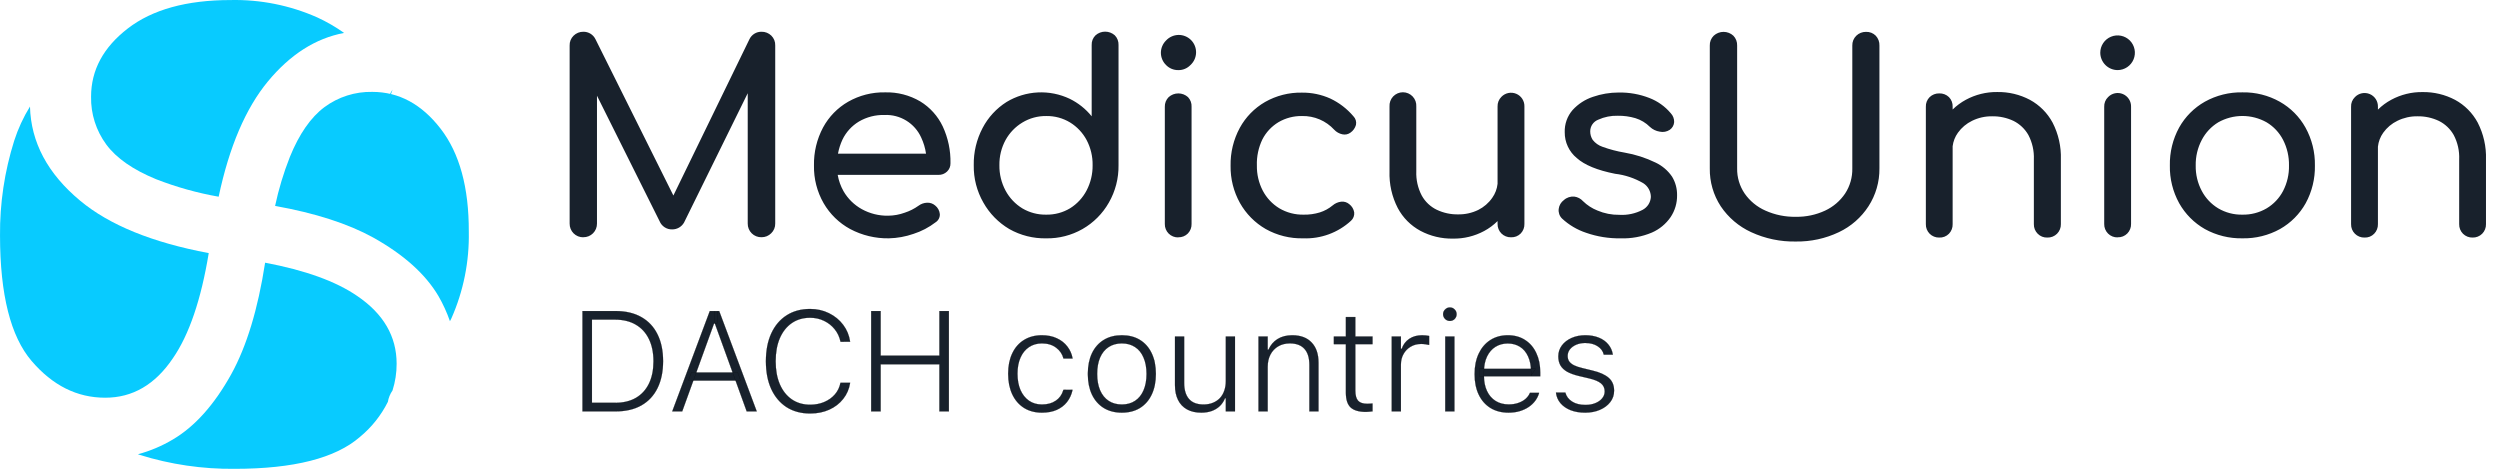 <svg width="158" height="30" viewBox="0 0 158 30" fill="none" xmlns="http://www.w3.org/2000/svg">
<path d="M24.513 6.398C24.632 6.161 24.732 5.914 24.811 5.661C24.657 5.881 24.555 6.133 24.513 6.398Z" fill="#08CBFF"/>
<path d="M25.067 22.988C25.069 23.561 24.981 24.131 24.807 24.678C24.657 24.893 24.557 25.139 24.513 25.398C24.085 26.254 23.482 27.011 22.743 27.618C21.203 28.957 18.569 29.628 14.84 29.63C12.801 29.653 10.771 29.355 8.825 28.747L8.717 28.709C9.493 28.5 10.237 28.185 10.927 27.774C12.312 26.957 13.54 25.584 14.612 23.656C15.588 21.89 16.303 19.539 16.755 16.602C19.288 17.08 21.227 17.78 22.573 18.704C24.236 19.831 25.067 21.259 25.067 22.988Z" fill="#08CBFF"/>
<path d="M29.628 14.638C29.667 16.523 29.292 18.393 28.53 20.117C28.499 20.179 28.471 20.238 28.437 20.301C28.244 19.747 28 19.212 27.706 18.704C26.886 17.319 25.513 16.088 23.585 15.012C21.992 14.135 19.925 13.469 17.386 13.014C17.61 11.96 17.922 10.927 18.317 9.925C18.91 8.464 19.644 7.411 20.506 6.77C21.38 6.124 22.443 5.785 23.529 5.807C25.208 5.807 26.646 6.582 27.844 8.131C29.043 9.68 29.637 11.849 29.628 14.638Z" fill="#08CBFF"/>
<path d="M21.746 2.081C19.947 2.42 18.344 3.441 16.935 5.142C15.527 6.844 14.488 9.274 13.819 12.432C12.469 12.195 11.147 11.825 9.87 11.328C8.409 10.728 7.36 10.001 6.719 9.135C6.074 8.261 5.735 7.198 5.756 6.112C5.756 4.429 6.531 2.991 8.08 1.797C9.629 0.603 11.793 0.005 14.57 0.003C16.456 -0.038 18.328 0.337 20.052 1.101C20.646 1.374 21.213 1.702 21.746 2.081Z" fill="#08CBFF"/>
<path d="M13.192 15.996C12.709 18.937 11.954 21.153 10.927 22.642C9.803 24.309 8.375 25.14 6.643 25.135C4.87 25.135 3.321 24.361 1.996 22.811C0.67 21.262 0.005 18.623 0.001 14.895C-0.017 12.86 0.286 10.834 0.898 8.893C1.142 8.135 1.477 7.41 1.895 6.732C1.953 8.99 3.011 10.976 5.071 12.689C6.918 14.224 9.625 15.326 13.192 15.996Z" fill="#08CBFF"/>
<mask id="path-6-outside-1_29053_75108" maskUnits="userSpaceOnUse" x="36" y="19" width="67" height="8" fill="black">
<rect fill="white" x="36" y="19" width="67" height="8"/>
<path d="M36.813 26V19.659H38.9C39.545 19.659 40.09 19.786 40.535 20.041C40.983 20.296 41.323 20.659 41.555 21.131C41.789 21.602 41.906 22.166 41.906 22.823V22.831C41.906 23.488 41.789 24.053 41.555 24.528C41.323 25 40.985 25.363 40.54 25.618C40.094 25.873 39.548 26 38.9 26H36.813ZM37.411 25.459H38.865C39.384 25.459 39.823 25.355 40.184 25.148C40.547 24.936 40.824 24.635 41.014 24.242C41.205 23.85 41.3 23.381 41.3 22.836V22.827C41.3 22.282 41.203 21.814 41.01 21.421C40.819 21.028 40.542 20.727 40.179 20.516C39.819 20.305 39.381 20.199 38.865 20.199H37.411V25.459ZM42.486 26L44.859 19.659H45.321V20.445H45.127L43.115 26H42.486ZM43.51 24.053L43.695 23.539H46.622L46.806 24.053H43.51ZM47.193 26L45.18 20.445V19.659H45.453L47.826 26H47.193ZM51.201 26.132C50.627 26.132 50.13 25.998 49.711 25.732C49.295 25.462 48.973 25.081 48.744 24.589C48.519 24.097 48.406 23.513 48.406 22.836V22.827C48.406 22.15 48.519 21.566 48.744 21.074C48.973 20.579 49.295 20.198 49.711 19.931C50.13 19.662 50.625 19.527 51.196 19.527C51.633 19.527 52.031 19.616 52.392 19.795C52.755 19.974 53.054 20.218 53.288 20.529C53.523 20.839 53.669 21.194 53.727 21.592L53.723 21.597L53.121 21.601V21.592C53.057 21.294 52.934 21.031 52.752 20.806C52.57 20.58 52.345 20.403 52.075 20.274C51.809 20.145 51.516 20.081 51.196 20.081C50.754 20.081 50.369 20.193 50.041 20.419C49.715 20.645 49.463 20.962 49.285 21.373C49.109 21.783 49.021 22.268 49.021 22.827V22.836C49.021 23.393 49.109 23.876 49.285 24.286C49.463 24.696 49.715 25.014 50.041 25.24C50.369 25.465 50.755 25.578 51.201 25.578C51.529 25.578 51.826 25.521 52.093 25.407C52.362 25.293 52.586 25.133 52.765 24.928C52.944 24.72 53.061 24.477 53.117 24.198L53.126 24.189H53.727V24.198C53.666 24.585 53.52 24.923 53.288 25.213C53.06 25.503 52.767 25.729 52.409 25.89C52.052 26.051 51.649 26.132 51.201 26.132ZM55.059 26V19.659H55.657V22.48H59.37V19.659H59.968V26H59.37V23.02H55.657V26H55.059ZM65.852 26.079C65.415 26.079 65.038 25.98 64.718 25.78C64.399 25.578 64.151 25.293 63.976 24.923C63.803 24.554 63.716 24.121 63.716 23.623V23.614C63.716 23.119 63.803 22.691 63.976 22.331C64.148 21.967 64.394 21.686 64.714 21.487C65.036 21.288 65.414 21.188 65.848 21.188C66.208 21.188 66.524 21.252 66.797 21.381C67.069 21.507 67.289 21.68 67.456 21.9C67.626 22.12 67.736 22.367 67.786 22.643V22.66H67.21V22.651C67.14 22.379 66.986 22.153 66.749 21.975C66.511 21.793 66.211 21.702 65.848 21.702C65.534 21.702 65.262 21.781 65.03 21.939C64.799 22.095 64.62 22.316 64.494 22.603C64.368 22.887 64.305 23.224 64.305 23.614V23.623C64.305 24.015 64.368 24.358 64.494 24.651C64.623 24.941 64.803 25.166 65.035 25.328C65.266 25.486 65.537 25.565 65.848 25.565C66.199 25.565 66.491 25.486 66.722 25.328C66.957 25.169 67.116 24.947 67.201 24.66L67.21 24.638L67.781 24.633L67.777 24.673C67.715 24.948 67.601 25.193 67.434 25.407C67.27 25.618 67.055 25.783 66.788 25.903C66.524 26.02 66.212 26.079 65.852 26.079ZM70.901 26.079C70.462 26.079 70.081 25.981 69.759 25.785C69.436 25.585 69.188 25.303 69.012 24.936C68.839 24.57 68.752 24.137 68.752 23.636V23.627C68.752 23.126 68.839 22.692 69.012 22.326C69.188 21.96 69.436 21.679 69.759 21.482C70.081 21.286 70.462 21.188 70.901 21.188C71.344 21.188 71.725 21.286 72.044 21.482C72.366 21.679 72.614 21.96 72.787 22.326C72.962 22.692 73.05 23.126 73.05 23.627V23.636C73.05 24.137 72.962 24.57 72.787 24.936C72.614 25.303 72.366 25.585 72.044 25.785C71.725 25.981 71.344 26.079 70.901 26.079ZM70.901 25.565C71.227 25.565 71.505 25.487 71.736 25.332C71.971 25.177 72.149 24.956 72.272 24.669C72.398 24.378 72.461 24.034 72.461 23.636V23.627C72.461 23.229 72.398 22.886 72.272 22.599C72.149 22.309 71.971 22.087 71.736 21.935C71.505 21.78 71.227 21.702 70.901 21.702C70.576 21.702 70.296 21.78 70.062 21.935C69.831 22.087 69.652 22.307 69.526 22.594C69.403 22.881 69.341 23.226 69.341 23.627V23.636C69.341 24.034 69.403 24.378 69.526 24.669C69.652 24.956 69.831 25.177 70.062 25.332C70.296 25.487 70.576 25.565 70.901 25.565ZM75.92 26.079C75.568 26.079 75.268 26.01 75.019 25.873C74.77 25.735 74.581 25.536 74.452 25.275C74.323 25.014 74.259 24.704 74.259 24.343V21.267H74.839V24.198C74.839 24.641 74.94 24.979 75.142 25.213C75.347 25.448 75.653 25.565 76.061 25.565C76.28 25.565 76.477 25.53 76.649 25.459C76.825 25.389 76.975 25.29 77.098 25.161C77.221 25.029 77.313 24.872 77.374 24.69C77.439 24.509 77.471 24.305 77.471 24.08V21.267H78.051V26H77.471V25.174H77.418C77.342 25.361 77.234 25.524 77.093 25.662C76.953 25.796 76.783 25.9 76.584 25.974C76.387 26.044 76.166 26.079 75.92 26.079ZM79.537 26V21.267H80.117V22.098H80.169C80.295 21.811 80.484 21.588 80.736 21.43C80.991 21.269 81.302 21.188 81.668 21.188C82.198 21.188 82.607 21.34 82.894 21.645C83.184 21.947 83.329 22.372 83.329 22.919V26H82.753V23.064C82.753 22.616 82.649 22.278 82.441 22.049C82.236 21.818 81.929 21.702 81.519 21.702C81.24 21.702 80.996 21.764 80.785 21.887C80.574 22.01 80.41 22.183 80.293 22.405C80.175 22.628 80.117 22.889 80.117 23.188V26H79.537ZM86.335 26.031C85.887 26.031 85.561 25.937 85.359 25.75C85.16 25.562 85.061 25.253 85.061 24.822V21.75H84.3V21.267H85.061V20.037H85.658V21.267H86.744V21.75H85.658V24.69C85.658 24.983 85.715 25.194 85.83 25.323C85.944 25.452 86.134 25.517 86.401 25.517C86.468 25.517 86.527 25.515 86.577 25.512C86.626 25.509 86.682 25.505 86.744 25.499V25.996C86.676 26.004 86.609 26.012 86.541 26.018C86.477 26.026 86.408 26.031 86.335 26.031ZM87.957 26V21.267H88.537V22.045H88.589C88.683 21.775 88.841 21.566 89.064 21.416C89.287 21.264 89.558 21.188 89.877 21.188C89.965 21.188 90.047 21.192 90.123 21.201C90.199 21.21 90.265 21.22 90.321 21.232V21.799C90.239 21.778 90.157 21.764 90.075 21.755C89.996 21.743 89.909 21.737 89.815 21.737C89.569 21.737 89.35 21.794 89.156 21.909C88.966 22.02 88.815 22.174 88.704 22.37C88.592 22.566 88.537 22.792 88.537 23.047V26H87.957ZM91.34 26V21.267H91.92V26H91.34ZM91.63 20.283C91.516 20.283 91.416 20.242 91.332 20.16C91.247 20.075 91.204 19.974 91.204 19.856C91.204 19.739 91.247 19.64 91.332 19.558C91.416 19.473 91.516 19.43 91.63 19.43C91.751 19.43 91.852 19.473 91.934 19.558C92.016 19.64 92.057 19.739 92.057 19.856C92.057 19.974 92.016 20.075 91.934 20.16C91.852 20.242 91.751 20.283 91.63 20.283ZM95.339 26.079C94.897 26.079 94.515 25.98 94.192 25.78C93.873 25.581 93.627 25.3 93.454 24.936C93.281 24.573 93.195 24.144 93.195 23.649V23.64C93.195 23.148 93.281 22.719 93.454 22.352C93.627 21.983 93.87 21.698 94.184 21.496C94.5 21.291 94.869 21.188 95.291 21.188C95.716 21.188 96.081 21.288 96.385 21.487C96.693 21.683 96.929 21.959 97.093 22.313C97.26 22.665 97.343 23.073 97.343 23.539V23.785H93.494V23.311H97.049L96.763 23.737V23.517C96.763 23.122 96.7 22.791 96.574 22.524C96.451 22.254 96.278 22.051 96.056 21.913C95.836 21.775 95.581 21.706 95.291 21.706C94.998 21.706 94.739 21.777 94.513 21.918C94.288 22.058 94.109 22.265 93.977 22.537C93.848 22.807 93.784 23.133 93.784 23.517V23.737C93.784 24.115 93.848 24.44 93.977 24.712C94.106 24.985 94.288 25.194 94.522 25.341C94.756 25.487 95.033 25.561 95.353 25.561C95.581 25.561 95.785 25.528 95.963 25.464C96.145 25.399 96.296 25.314 96.416 25.209C96.536 25.101 96.623 24.986 96.675 24.866L96.689 24.831H97.273L97.26 24.866C97.213 25.027 97.135 25.181 97.027 25.328C96.921 25.471 96.787 25.6 96.623 25.714C96.459 25.826 96.268 25.915 96.051 25.982C95.837 26.047 95.6 26.079 95.339 26.079ZM100.182 26.079C99.839 26.079 99.535 26.028 99.268 25.925C99.001 25.82 98.788 25.673 98.626 25.486C98.465 25.295 98.369 25.071 98.336 24.814H98.93C98.994 25.051 99.136 25.24 99.356 25.38C99.576 25.521 99.857 25.591 100.2 25.591C100.431 25.591 100.638 25.555 100.819 25.481C101.004 25.408 101.149 25.307 101.254 25.178C101.363 25.049 101.417 24.903 101.417 24.739V24.73C101.417 24.525 101.339 24.358 101.184 24.229C101.029 24.1 100.778 23.995 100.433 23.913L99.778 23.759C99.485 23.689 99.242 23.601 99.048 23.495C98.858 23.387 98.716 23.253 98.622 23.095C98.531 22.934 98.486 22.744 98.486 22.524V22.52C98.486 22.265 98.561 22.036 98.71 21.834C98.862 21.632 99.067 21.474 99.325 21.359C99.586 21.245 99.874 21.188 100.191 21.188C100.507 21.188 100.79 21.238 101.039 21.337C101.288 21.437 101.489 21.579 101.641 21.764C101.796 21.948 101.893 22.165 101.931 22.414H101.36C101.31 22.194 101.181 22.017 100.973 21.882C100.765 21.745 100.503 21.676 100.187 21.676C99.981 21.676 99.794 21.711 99.624 21.781C99.457 21.852 99.324 21.948 99.224 22.071C99.124 22.194 99.075 22.335 99.075 22.493V22.502C99.075 22.631 99.107 22.744 99.171 22.84C99.239 22.934 99.34 23.016 99.475 23.086C99.612 23.154 99.787 23.212 99.998 23.262L100.648 23.42C101.105 23.529 101.446 23.683 101.672 23.882C101.897 24.078 102.01 24.346 102.01 24.686V24.695C102.01 24.967 101.928 25.207 101.764 25.416C101.603 25.623 101.385 25.786 101.109 25.903C100.837 26.02 100.528 26.079 100.182 26.079Z"/>
</mask>
<path d="M36.813 26V19.659H38.9C39.545 19.659 40.09 19.786 40.535 20.041C40.983 20.296 41.323 20.659 41.555 21.131C41.789 21.602 41.906 22.166 41.906 22.823V22.831C41.906 23.488 41.789 24.053 41.555 24.528C41.323 25 40.985 25.363 40.54 25.618C40.094 25.873 39.548 26 38.9 26H36.813ZM37.411 25.459H38.865C39.384 25.459 39.823 25.355 40.184 25.148C40.547 24.936 40.824 24.635 41.014 24.242C41.205 23.85 41.3 23.381 41.3 22.836V22.827C41.3 22.282 41.203 21.814 41.01 21.421C40.819 21.028 40.542 20.727 40.179 20.516C39.819 20.305 39.381 20.199 38.865 20.199H37.411V25.459ZM42.486 26L44.859 19.659H45.321V20.445H45.127L43.115 26H42.486ZM43.51 24.053L43.695 23.539H46.622L46.806 24.053H43.51ZM47.193 26L45.18 20.445V19.659H45.453L47.826 26H47.193ZM51.201 26.132C50.627 26.132 50.13 25.998 49.711 25.732C49.295 25.462 48.973 25.081 48.744 24.589C48.519 24.097 48.406 23.513 48.406 22.836V22.827C48.406 22.15 48.519 21.566 48.744 21.074C48.973 20.579 49.295 20.198 49.711 19.931C50.13 19.662 50.625 19.527 51.196 19.527C51.633 19.527 52.031 19.616 52.392 19.795C52.755 19.974 53.054 20.218 53.288 20.529C53.523 20.839 53.669 21.194 53.727 21.592L53.723 21.597L53.121 21.601V21.592C53.057 21.294 52.934 21.031 52.752 20.806C52.57 20.58 52.345 20.403 52.075 20.274C51.809 20.145 51.516 20.081 51.196 20.081C50.754 20.081 50.369 20.193 50.041 20.419C49.715 20.645 49.463 20.962 49.285 21.373C49.109 21.783 49.021 22.268 49.021 22.827V22.836C49.021 23.393 49.109 23.876 49.285 24.286C49.463 24.696 49.715 25.014 50.041 25.24C50.369 25.465 50.755 25.578 51.201 25.578C51.529 25.578 51.826 25.521 52.093 25.407C52.362 25.293 52.586 25.133 52.765 24.928C52.944 24.72 53.061 24.477 53.117 24.198L53.126 24.189H53.727V24.198C53.666 24.585 53.52 24.923 53.288 25.213C53.06 25.503 52.767 25.729 52.409 25.89C52.052 26.051 51.649 26.132 51.201 26.132ZM55.059 26V19.659H55.657V22.48H59.37V19.659H59.968V26H59.37V23.02H55.657V26H55.059ZM65.852 26.079C65.415 26.079 65.038 25.98 64.718 25.78C64.399 25.578 64.151 25.293 63.976 24.923C63.803 24.554 63.716 24.121 63.716 23.623V23.614C63.716 23.119 63.803 22.691 63.976 22.331C64.148 21.967 64.394 21.686 64.714 21.487C65.036 21.288 65.414 21.188 65.848 21.188C66.208 21.188 66.524 21.252 66.797 21.381C67.069 21.507 67.289 21.68 67.456 21.9C67.626 22.12 67.736 22.367 67.786 22.643V22.66H67.21V22.651C67.14 22.379 66.986 22.153 66.749 21.975C66.511 21.793 66.211 21.702 65.848 21.702C65.534 21.702 65.262 21.781 65.03 21.939C64.799 22.095 64.62 22.316 64.494 22.603C64.368 22.887 64.305 23.224 64.305 23.614V23.623C64.305 24.015 64.368 24.358 64.494 24.651C64.623 24.941 64.803 25.166 65.035 25.328C65.266 25.486 65.537 25.565 65.848 25.565C66.199 25.565 66.491 25.486 66.722 25.328C66.957 25.169 67.116 24.947 67.201 24.66L67.21 24.638L67.781 24.633L67.777 24.673C67.715 24.948 67.601 25.193 67.434 25.407C67.27 25.618 67.055 25.783 66.788 25.903C66.524 26.02 66.212 26.079 65.852 26.079ZM70.901 26.079C70.462 26.079 70.081 25.981 69.759 25.785C69.436 25.585 69.188 25.303 69.012 24.936C68.839 24.57 68.752 24.137 68.752 23.636V23.627C68.752 23.126 68.839 22.692 69.012 22.326C69.188 21.96 69.436 21.679 69.759 21.482C70.081 21.286 70.462 21.188 70.901 21.188C71.344 21.188 71.725 21.286 72.044 21.482C72.366 21.679 72.614 21.96 72.787 22.326C72.962 22.692 73.05 23.126 73.05 23.627V23.636C73.05 24.137 72.962 24.57 72.787 24.936C72.614 25.303 72.366 25.585 72.044 25.785C71.725 25.981 71.344 26.079 70.901 26.079ZM70.901 25.565C71.227 25.565 71.505 25.487 71.736 25.332C71.971 25.177 72.149 24.956 72.272 24.669C72.398 24.378 72.461 24.034 72.461 23.636V23.627C72.461 23.229 72.398 22.886 72.272 22.599C72.149 22.309 71.971 22.087 71.736 21.935C71.505 21.78 71.227 21.702 70.901 21.702C70.576 21.702 70.296 21.78 70.062 21.935C69.831 22.087 69.652 22.307 69.526 22.594C69.403 22.881 69.341 23.226 69.341 23.627V23.636C69.341 24.034 69.403 24.378 69.526 24.669C69.652 24.956 69.831 25.177 70.062 25.332C70.296 25.487 70.576 25.565 70.901 25.565ZM75.92 26.079C75.568 26.079 75.268 26.01 75.019 25.873C74.77 25.735 74.581 25.536 74.452 25.275C74.323 25.014 74.259 24.704 74.259 24.343V21.267H74.839V24.198C74.839 24.641 74.94 24.979 75.142 25.213C75.347 25.448 75.653 25.565 76.061 25.565C76.28 25.565 76.477 25.53 76.649 25.459C76.825 25.389 76.975 25.29 77.098 25.161C77.221 25.029 77.313 24.872 77.374 24.69C77.439 24.509 77.471 24.305 77.471 24.08V21.267H78.051V26H77.471V25.174H77.418C77.342 25.361 77.234 25.524 77.093 25.662C76.953 25.796 76.783 25.9 76.584 25.974C76.387 26.044 76.166 26.079 75.92 26.079ZM79.537 26V21.267H80.117V22.098H80.169C80.295 21.811 80.484 21.588 80.736 21.43C80.991 21.269 81.302 21.188 81.668 21.188C82.198 21.188 82.607 21.34 82.894 21.645C83.184 21.947 83.329 22.372 83.329 22.919V26H82.753V23.064C82.753 22.616 82.649 22.278 82.441 22.049C82.236 21.818 81.929 21.702 81.519 21.702C81.24 21.702 80.996 21.764 80.785 21.887C80.574 22.01 80.41 22.183 80.293 22.405C80.175 22.628 80.117 22.889 80.117 23.188V26H79.537ZM86.335 26.031C85.887 26.031 85.561 25.937 85.359 25.75C85.16 25.562 85.061 25.253 85.061 24.822V21.75H84.3V21.267H85.061V20.037H85.658V21.267H86.744V21.75H85.658V24.69C85.658 24.983 85.715 25.194 85.83 25.323C85.944 25.452 86.134 25.517 86.401 25.517C86.468 25.517 86.527 25.515 86.577 25.512C86.626 25.509 86.682 25.505 86.744 25.499V25.996C86.676 26.004 86.609 26.012 86.541 26.018C86.477 26.026 86.408 26.031 86.335 26.031ZM87.957 26V21.267H88.537V22.045H88.589C88.683 21.775 88.841 21.566 89.064 21.416C89.287 21.264 89.558 21.188 89.877 21.188C89.965 21.188 90.047 21.192 90.123 21.201C90.199 21.21 90.265 21.22 90.321 21.232V21.799C90.239 21.778 90.157 21.764 90.075 21.755C89.996 21.743 89.909 21.737 89.815 21.737C89.569 21.737 89.35 21.794 89.156 21.909C88.966 22.02 88.815 22.174 88.704 22.37C88.592 22.566 88.537 22.792 88.537 23.047V26H87.957ZM91.34 26V21.267H91.92V26H91.34ZM91.63 20.283C91.516 20.283 91.416 20.242 91.332 20.16C91.247 20.075 91.204 19.974 91.204 19.856C91.204 19.739 91.247 19.64 91.332 19.558C91.416 19.473 91.516 19.43 91.63 19.43C91.751 19.43 91.852 19.473 91.934 19.558C92.016 19.64 92.057 19.739 92.057 19.856C92.057 19.974 92.016 20.075 91.934 20.16C91.852 20.242 91.751 20.283 91.63 20.283ZM95.339 26.079C94.897 26.079 94.515 25.98 94.192 25.78C93.873 25.581 93.627 25.3 93.454 24.936C93.281 24.573 93.195 24.144 93.195 23.649V23.64C93.195 23.148 93.281 22.719 93.454 22.352C93.627 21.983 93.87 21.698 94.184 21.496C94.5 21.291 94.869 21.188 95.291 21.188C95.716 21.188 96.081 21.288 96.385 21.487C96.693 21.683 96.929 21.959 97.093 22.313C97.26 22.665 97.343 23.073 97.343 23.539V23.785H93.494V23.311H97.049L96.763 23.737V23.517C96.763 23.122 96.7 22.791 96.574 22.524C96.451 22.254 96.278 22.051 96.056 21.913C95.836 21.775 95.581 21.706 95.291 21.706C94.998 21.706 94.739 21.777 94.513 21.918C94.288 22.058 94.109 22.265 93.977 22.537C93.848 22.807 93.784 23.133 93.784 23.517V23.737C93.784 24.115 93.848 24.44 93.977 24.712C94.106 24.985 94.288 25.194 94.522 25.341C94.756 25.487 95.033 25.561 95.353 25.561C95.581 25.561 95.785 25.528 95.963 25.464C96.145 25.399 96.296 25.314 96.416 25.209C96.536 25.101 96.623 24.986 96.675 24.866L96.689 24.831H97.273L97.26 24.866C97.213 25.027 97.135 25.181 97.027 25.328C96.921 25.471 96.787 25.6 96.623 25.714C96.459 25.826 96.268 25.915 96.051 25.982C95.837 26.047 95.6 26.079 95.339 26.079ZM100.182 26.079C99.839 26.079 99.535 26.028 99.268 25.925C99.001 25.82 98.788 25.673 98.626 25.486C98.465 25.295 98.369 25.071 98.336 24.814H98.93C98.994 25.051 99.136 25.24 99.356 25.38C99.576 25.521 99.857 25.591 100.2 25.591C100.431 25.591 100.638 25.555 100.819 25.481C101.004 25.408 101.149 25.307 101.254 25.178C101.363 25.049 101.417 24.903 101.417 24.739V24.73C101.417 24.525 101.339 24.358 101.184 24.229C101.029 24.1 100.778 23.995 100.433 23.913L99.778 23.759C99.485 23.689 99.242 23.601 99.048 23.495C98.858 23.387 98.716 23.253 98.622 23.095C98.531 22.934 98.486 22.744 98.486 22.524V22.52C98.486 22.265 98.561 22.036 98.71 21.834C98.862 21.632 99.067 21.474 99.325 21.359C99.586 21.245 99.874 21.188 100.191 21.188C100.507 21.188 100.79 21.238 101.039 21.337C101.288 21.437 101.489 21.579 101.641 21.764C101.796 21.948 101.893 22.165 101.931 22.414H101.36C101.31 22.194 101.181 22.017 100.973 21.882C100.765 21.745 100.503 21.676 100.187 21.676C99.981 21.676 99.794 21.711 99.624 21.781C99.457 21.852 99.324 21.948 99.224 22.071C99.124 22.194 99.075 22.335 99.075 22.493V22.502C99.075 22.631 99.107 22.744 99.171 22.84C99.239 22.934 99.34 23.016 99.475 23.086C99.612 23.154 99.787 23.212 99.998 23.262L100.648 23.42C101.105 23.529 101.446 23.683 101.672 23.882C101.897 24.078 102.01 24.346 102.01 24.686V24.695C102.01 24.967 101.928 25.207 101.764 25.416C101.603 25.623 101.385 25.786 101.109 25.903C100.837 26.02 100.528 26.079 100.182 26.079Z" fill="#18212C"/>
<path d="M40.535 20.041L40.533 20.045L40.533 20.045L40.535 20.041ZM41.555 21.131L41.55 21.133L41.55 21.133L41.555 21.131ZM41.555 24.528L41.55 24.526L41.55 24.526L41.555 24.528ZM40.184 25.148L40.186 25.152L40.186 25.152L40.184 25.148ZM41.01 21.421L41.005 21.423L41.005 21.423L41.01 21.421ZM40.179 20.516L40.177 20.52L40.177 20.52L40.179 20.516ZM36.818 26V19.659H36.808V26H36.818ZM36.813 19.664H38.9V19.654H36.813V19.664ZM38.9 19.664C39.544 19.664 40.088 19.791 40.533 20.045L40.538 20.037C40.091 19.781 39.546 19.654 38.9 19.654V19.664ZM40.533 20.045C40.98 20.3 41.319 20.662 41.55 21.133L41.559 21.129C41.327 20.656 40.987 20.292 40.538 20.037L40.533 20.045ZM41.55 21.133C41.784 21.604 41.901 22.167 41.901 22.823H41.911C41.911 22.166 41.794 21.601 41.559 21.129L41.55 21.133ZM41.901 22.823V22.831H41.911V22.823H41.901ZM41.901 22.831C41.901 23.487 41.784 24.052 41.55 24.526L41.559 24.53C41.794 24.055 41.911 23.488 41.911 22.831H41.901ZM41.55 24.526C41.319 24.996 40.981 25.359 40.537 25.613L40.542 25.622C40.988 25.367 41.327 25.003 41.559 24.53L41.55 24.526ZM40.537 25.613C40.093 25.868 39.547 25.995 38.9 25.995V26.005C39.548 26.005 40.096 25.877 40.542 25.622L40.537 25.613ZM38.9 25.995H36.813V26.005H38.9V25.995ZM37.411 25.465H38.865V25.454H37.411V25.465ZM38.865 25.465C39.385 25.465 39.825 25.36 40.186 25.152L40.181 25.143C39.822 25.351 39.383 25.454 38.865 25.454V25.465ZM40.186 25.152C40.55 24.94 40.828 24.638 41.019 24.244L41.01 24.24C40.82 24.632 40.544 24.933 40.181 25.143L40.186 25.152ZM41.019 24.244C41.209 23.851 41.305 23.381 41.305 22.836H41.295C41.295 23.38 41.2 23.848 41.01 24.24L41.019 24.244ZM41.305 22.836V22.827H41.295V22.836H41.305ZM41.305 22.827C41.305 22.282 41.208 21.812 41.014 21.419L41.005 21.423C41.198 21.815 41.295 22.283 41.295 22.827H41.305ZM41.014 21.419C40.823 21.025 40.546 20.723 40.182 20.511L40.177 20.52C40.539 20.73 40.815 21.031 41.005 21.423L41.014 21.419ZM40.182 20.511C39.82 20.3 39.382 20.194 38.865 20.194V20.204C39.38 20.204 39.817 20.309 40.177 20.52L40.182 20.511ZM38.865 20.194H37.411V20.204H38.865V20.194ZM37.406 20.199V25.459H37.416V20.199H37.406ZM42.486 26L42.5 26.005H42.486V26ZM44.859 19.659V19.644L44.855 19.657L44.859 19.659ZM45.127 20.445V20.431L45.123 20.444L45.127 20.445ZM43.115 26V26.015L43.119 26.002L43.115 26ZM43.51 24.053L43.524 24.058H43.51V24.053ZM43.695 23.539V23.524L43.69 23.537L43.695 23.539ZM46.622 23.539L46.636 23.534H46.622V23.539ZM46.806 24.053V24.038L46.811 24.052L46.806 24.053ZM47.193 26L47.179 26.005H47.193V26ZM45.18 20.445H45.175L45.175 20.447L45.18 20.445ZM45.453 19.659L45.466 19.654H45.453V19.659ZM47.826 26V25.986L47.83 25.998L47.826 26ZM42.491 26.002L44.864 19.66L44.855 19.657L42.482 25.998L42.491 26.002ZM44.859 19.664H45.321V19.654H44.859V19.664ZM45.316 19.659V20.445H45.326V19.659H45.316ZM45.321 20.44H45.127V20.45H45.321V20.44ZM45.123 20.444L43.11 25.998L43.119 26.002L45.132 20.447L45.123 20.444ZM43.115 25.995H42.486V26.005H43.115V25.995ZM43.515 24.055L43.7 23.541L43.69 23.537L43.505 24.052L43.515 24.055ZM43.695 23.544H46.622V23.534H43.695V23.544ZM46.617 23.541L46.801 24.055L46.811 24.052L46.626 23.537L46.617 23.541ZM46.806 24.048H43.51V24.058H46.806V24.048ZM47.198 25.998L45.185 20.444L45.175 20.447L47.188 26.002L47.198 25.998ZM45.185 20.445V19.659H45.175V20.445H45.185ZM45.18 19.664H45.453V19.654H45.18V19.664ZM45.448 19.66L47.821 26.002L47.83 25.998L45.457 19.657L45.448 19.66ZM47.826 25.995H47.193V26.005H47.826V25.995ZM49.711 25.732L49.708 25.736L49.708 25.736L49.711 25.732ZM48.744 24.589L48.74 24.591L48.74 24.591L48.744 24.589ZM48.744 21.074L48.74 21.072L48.74 21.072L48.744 21.074ZM49.711 19.931L49.714 19.935L49.714 19.935L49.711 19.931ZM52.392 19.795L52.389 19.799L52.389 19.799L52.392 19.795ZM53.727 21.592L53.733 21.598L53.733 21.592L53.727 21.592ZM53.723 21.597L53.723 21.604L53.727 21.6L53.723 21.597ZM53.121 21.601H53.806L53.121 21.606L53.121 21.601ZM53.121 21.592H53.126L53.126 21.591L53.121 21.592ZM52.075 20.274L52.073 20.278L52.073 20.278L52.075 20.274ZM50.041 20.419L50.038 20.415L50.038 20.415L50.041 20.419ZM49.285 21.373L49.28 21.371L49.28 21.371L49.285 21.373ZM49.285 24.286L49.28 24.288L49.28 24.288L49.285 24.286ZM50.041 25.24L50.038 25.244L50.038 25.244L50.041 25.24ZM52.093 25.407L52.091 25.402L52.091 25.402L52.093 25.407ZM52.765 24.928L52.769 24.931L52.769 24.931L52.765 24.928ZM53.117 24.198L53.112 24.194L53.112 24.197L53.117 24.198ZM53.126 24.189V24.182L53.122 24.186L53.126 24.189ZM53.727 24.198L53.733 24.199V24.198H53.727ZM53.288 25.213L53.284 25.21L53.284 25.21L53.288 25.213ZM52.409 25.89L52.407 25.886L52.409 25.89ZM51.201 26.127C50.627 26.127 50.132 25.994 49.714 25.728L49.708 25.736C50.128 26.003 50.626 26.137 51.201 26.137V26.127ZM49.714 25.728C49.298 25.459 48.977 25.079 48.749 24.587L48.74 24.591C48.968 25.084 49.291 25.466 49.708 25.736L49.714 25.728ZM48.749 24.587C48.523 24.096 48.411 23.512 48.411 22.836H48.401C48.401 23.513 48.514 24.099 48.74 24.591L48.749 24.587ZM48.411 22.836V22.827H48.401V22.836H48.411ZM48.411 22.827C48.411 22.151 48.523 21.567 48.749 21.076L48.74 21.072C48.514 21.565 48.401 22.15 48.401 22.827H48.411ZM48.749 21.076C48.977 20.581 49.298 20.201 49.714 19.935L49.708 19.927C49.291 20.194 48.968 20.576 48.74 21.072L48.749 21.076ZM49.714 19.935C50.132 19.666 50.626 19.532 51.196 19.532V19.522C50.624 19.522 50.128 19.657 49.708 19.927L49.714 19.935ZM51.196 19.532C51.632 19.532 52.03 19.621 52.389 19.799L52.394 19.79C52.033 19.611 51.633 19.522 51.196 19.522V19.532ZM52.389 19.799C52.752 19.978 53.05 20.222 53.284 20.532L53.292 20.526C53.057 20.215 52.758 19.97 52.394 19.79L52.389 19.799ZM53.284 20.532C53.518 20.842 53.664 21.195 53.723 21.593L53.733 21.592C53.674 21.192 53.527 20.837 53.292 20.526L53.284 20.532ZM53.724 21.589L53.72 21.593L53.727 21.6L53.731 21.596L53.724 21.589ZM53.723 21.592L53.121 21.596L53.121 21.606L53.723 21.602L53.723 21.592ZM53.126 21.601V21.592H53.116V21.601H53.126ZM53.126 21.591C53.061 21.292 52.938 21.029 52.756 20.802L52.748 20.809C52.929 21.034 53.052 21.295 53.116 21.593L53.126 21.591ZM52.756 20.802C52.574 20.576 52.347 20.399 52.077 20.269L52.073 20.278C52.342 20.407 52.567 20.584 52.748 20.809L52.756 20.802ZM52.077 20.269C51.81 20.14 51.516 20.076 51.196 20.076V20.086C51.515 20.086 51.807 20.15 52.073 20.278L52.077 20.269ZM51.196 20.076C50.753 20.076 50.367 20.189 50.038 20.415L50.043 20.423C50.371 20.198 50.755 20.086 51.196 20.086V20.076ZM50.038 20.415C49.712 20.641 49.459 20.96 49.28 21.371L49.289 21.375C49.468 20.965 49.719 20.648 50.043 20.423L50.038 20.415ZM49.28 21.371C49.104 21.782 49.016 22.267 49.016 22.827H49.026C49.026 22.268 49.114 21.784 49.289 21.375L49.28 21.371ZM49.016 22.827V22.836H49.026V22.827H49.016ZM49.016 22.836C49.016 23.393 49.104 23.877 49.28 24.288L49.289 24.284C49.114 23.875 49.026 23.392 49.026 22.836H49.016ZM49.28 24.288C49.459 24.699 49.712 25.018 50.038 25.244L50.043 25.236C49.719 25.011 49.468 24.694 49.289 24.284L49.28 24.288ZM50.038 25.244C50.367 25.47 50.755 25.583 51.201 25.583V25.573C50.756 25.573 50.371 25.461 50.043 25.236L50.038 25.244ZM51.201 25.583C51.529 25.583 51.827 25.526 52.095 25.411L52.091 25.402C51.825 25.516 51.528 25.573 51.201 25.573V25.583ZM52.095 25.411C52.365 25.297 52.59 25.137 52.769 24.931L52.761 24.924C52.583 25.129 52.36 25.288 52.091 25.402L52.095 25.411ZM52.769 24.931C52.948 24.722 53.066 24.478 53.122 24.199L53.112 24.197C53.056 24.475 52.94 24.717 52.761 24.924L52.769 24.931ZM53.12 24.202L53.129 24.193L53.122 24.186L53.113 24.195L53.12 24.202ZM53.126 24.195H53.727V24.184H53.126V24.195ZM53.722 24.189V24.198H53.733V24.189H53.722ZM53.723 24.198C53.661 24.583 53.515 24.921 53.284 25.21L53.292 25.216C53.524 24.926 53.671 24.587 53.733 24.199L53.723 24.198ZM53.284 25.21C53.056 25.5 52.764 25.725 52.407 25.886L52.411 25.895C52.769 25.733 53.063 25.507 53.292 25.216L53.284 25.21ZM52.407 25.886C52.05 26.046 51.648 26.127 51.201 26.127V26.137C51.65 26.137 52.053 26.056 52.411 25.895L52.407 25.886ZM55.064 26V19.659H55.054V26H55.064ZM55.059 19.664H55.657V19.654H55.059V19.664ZM55.652 19.659V22.48H55.662V19.659H55.652ZM55.657 22.485H59.37V22.475H55.657V22.485ZM59.375 22.48V19.659H59.365V22.48H59.375ZM59.37 19.664H59.968V19.654H59.37V19.664ZM59.963 19.659V26H59.973V19.659H59.963ZM59.968 25.995H59.37V26.005H59.968V25.995ZM59.375 26V23.02H59.365V26H59.375ZM59.37 23.015H55.657V23.026H59.37V23.015ZM55.652 23.02V26H55.662V23.02H55.652ZM55.657 25.995H55.059V26.005H55.657V25.995ZM64.718 25.78L64.716 25.785L64.716 25.785L64.718 25.78ZM63.976 24.923L63.971 24.925L63.971 24.925L63.976 24.923ZM63.976 22.331L63.98 22.333L63.98 22.333L63.976 22.331ZM64.714 21.487L64.711 21.483L64.711 21.483L64.714 21.487ZM66.797 21.381L66.795 21.386L66.795 21.386L66.797 21.381ZM67.456 21.9L67.452 21.903L67.452 21.903L67.456 21.9ZM67.786 22.643H67.791L67.791 22.642L67.786 22.643ZM67.21 22.651H67.215L67.215 22.65L67.21 22.651ZM66.749 21.975L66.746 21.979L66.746 21.979L66.749 21.975ZM65.03 21.939L65.033 21.944L65.033 21.944L65.03 21.939ZM64.494 22.603L64.499 22.605L64.499 22.605L64.494 22.603ZM64.494 24.651L64.49 24.653L64.49 24.653L64.494 24.651ZM65.035 25.328L65.032 25.332L65.032 25.332L65.035 25.328ZM66.722 25.328L66.719 25.323L66.719 25.323L66.722 25.328ZM67.201 24.66L67.197 24.658L67.196 24.658L67.201 24.66ZM67.21 24.638L67.21 24.625L67.205 24.636L67.21 24.638ZM67.781 24.633L67.739 24.629L67.781 24.628L67.781 24.633ZM67.777 24.673L67.782 24.674L67.782 24.673L67.777 24.673ZM67.434 25.407L67.43 25.404L67.43 25.404L67.434 25.407ZM66.788 25.903L66.79 25.908L66.79 25.908L66.788 25.903ZM65.852 26.074C65.416 26.074 65.039 25.975 64.721 25.776L64.716 25.785C65.036 25.984 65.415 26.084 65.852 26.084V26.074ZM64.721 25.776C64.403 25.574 64.156 25.29 63.98 24.921L63.971 24.925C64.147 25.295 64.395 25.582 64.716 25.785L64.721 25.776ZM63.98 24.921C63.808 24.553 63.721 24.12 63.721 23.623H63.711C63.711 24.121 63.798 24.555 63.971 24.925L63.98 24.921ZM63.721 23.623V23.614H63.711V23.623H63.721ZM63.721 23.614C63.721 23.119 63.808 22.692 63.98 22.333L63.971 22.328C63.798 22.69 63.711 23.118 63.711 23.614H63.721ZM63.98 22.333C64.153 21.97 64.398 21.69 64.716 21.491L64.711 21.483C64.391 21.682 64.144 21.964 63.971 22.328L63.98 22.333ZM64.716 21.491C65.038 21.292 65.415 21.193 65.848 21.193V21.183C65.413 21.183 65.034 21.283 64.711 21.483L64.716 21.491ZM65.848 21.193C66.207 21.193 66.523 21.257 66.795 21.386L66.799 21.377C66.526 21.247 66.209 21.183 65.848 21.183V21.193ZM66.795 21.386C67.067 21.512 67.286 21.684 67.452 21.903L67.46 21.897C67.293 21.676 67.072 21.503 66.799 21.377L66.795 21.386ZM67.452 21.903C67.621 22.122 67.731 22.369 67.781 22.643L67.791 22.642C67.741 22.366 67.63 22.117 67.46 21.897L67.452 21.903ZM67.781 22.643V22.66H67.791V22.643H67.781ZM67.786 22.655H67.21V22.665H67.786V22.655ZM67.215 22.66V22.651H67.205V22.66H67.215ZM67.215 22.65C67.144 22.377 66.99 22.15 66.751 21.971L66.746 21.979C66.982 22.157 67.135 22.381 67.205 22.653L67.215 22.65ZM66.752 21.971C66.513 21.788 66.212 21.697 65.848 21.697V21.707C66.21 21.707 66.509 21.798 66.746 21.979L66.752 21.971ZM65.848 21.697C65.533 21.697 65.26 21.776 65.028 21.935L65.033 21.944C65.264 21.786 65.535 21.707 65.848 21.707V21.697ZM65.028 21.935C64.795 22.091 64.616 22.313 64.49 22.601L64.499 22.605C64.624 22.319 64.802 22.098 65.033 21.944L65.028 21.935ZM64.49 22.601C64.363 22.886 64.3 23.224 64.3 23.614H64.31C64.31 23.225 64.373 22.889 64.499 22.605L64.49 22.601ZM64.3 23.614V23.623H64.31V23.614H64.3ZM64.3 23.623C64.3 24.016 64.363 24.359 64.49 24.653L64.499 24.649C64.373 24.357 64.31 24.015 64.31 23.623H64.3ZM64.49 24.653C64.619 24.944 64.799 25.17 65.032 25.332L65.037 25.323C64.807 25.163 64.627 24.938 64.499 24.649L64.49 24.653ZM65.032 25.332C65.264 25.491 65.536 25.57 65.848 25.57V25.56C65.538 25.56 65.268 25.481 65.037 25.323L65.032 25.332ZM65.848 25.57C66.2 25.57 66.493 25.491 66.725 25.332L66.719 25.323C66.489 25.481 66.198 25.56 65.848 25.56V25.57ZM66.725 25.332C66.96 25.173 67.121 24.949 67.206 24.661L67.196 24.658C67.112 24.944 66.953 25.166 66.719 25.323L66.725 25.332ZM67.206 24.662L67.215 24.64L67.205 24.636L67.197 24.658L67.206 24.662ZM67.21 24.643L67.781 24.638L67.781 24.628L67.21 24.633L67.21 24.643ZM67.776 24.633L67.772 24.672L67.782 24.673L67.786 24.634L67.776 24.633ZM67.772 24.672C67.711 24.947 67.597 25.19 67.43 25.404L67.438 25.41C67.606 25.195 67.72 24.95 67.782 24.674L67.772 24.672ZM67.43 25.404C67.267 25.614 67.052 25.779 66.786 25.899L66.79 25.908C67.057 25.788 67.273 25.621 67.438 25.41L67.43 25.404ZM66.786 25.899C66.523 26.016 66.212 26.074 65.852 26.074V26.084C66.213 26.084 66.526 26.025 66.79 25.908L66.786 25.899ZM69.759 25.785L69.756 25.789L69.756 25.789L69.759 25.785ZM69.012 24.936L69.007 24.939L69.007 24.939L69.012 24.936ZM69.012 22.326L69.007 22.324L69.007 22.324L69.012 22.326ZM72.044 21.482L72.041 21.487L72.041 21.487L72.044 21.482ZM72.787 22.326L72.782 22.328L72.782 22.328L72.787 22.326ZM72.787 24.936L72.782 24.934L72.782 24.934L72.787 24.936ZM72.044 25.785L72.047 25.789L72.047 25.789L72.044 25.785ZM71.736 25.332L71.734 25.328L71.734 25.328L71.736 25.332ZM72.272 24.669L72.268 24.666L72.268 24.666L72.272 24.669ZM72.272 22.599L72.268 22.601L72.268 22.601L72.272 22.599ZM71.736 21.935L71.734 21.939L71.734 21.939L71.736 21.935ZM70.062 21.935L70.065 21.939L70.065 21.939L70.062 21.935ZM69.526 22.594L69.521 22.592L69.521 22.592L69.526 22.594ZM69.526 24.669L69.521 24.67L69.521 24.671L69.526 24.669ZM70.062 25.332L70.059 25.336L70.059 25.336L70.062 25.332ZM70.901 26.074C70.463 26.074 70.083 25.976 69.761 25.78L69.756 25.789C70.079 25.986 70.461 26.084 70.901 26.084V26.074ZM69.761 25.78C69.44 25.582 69.192 25.3 69.016 24.934L69.007 24.939C69.183 25.306 69.433 25.589 69.756 25.789L69.761 25.78ZM69.016 24.934C68.844 24.569 68.757 24.136 68.757 23.636H68.747C68.747 24.137 68.834 24.572 69.007 24.939L69.016 24.934ZM68.757 23.636V23.627H68.747V23.636H68.757ZM68.757 23.627C68.757 23.127 68.844 22.694 69.016 22.328L69.007 22.324C68.834 22.691 68.747 23.125 68.747 23.627H68.757ZM69.016 22.328C69.192 21.963 69.44 21.682 69.761 21.487L69.756 21.478C69.433 21.675 69.183 21.957 69.007 22.324L69.016 22.328ZM69.761 21.487C70.083 21.291 70.463 21.193 70.901 21.193V21.183C70.461 21.183 70.079 21.281 69.756 21.478L69.761 21.487ZM70.901 21.193C71.343 21.193 71.723 21.291 72.041 21.487L72.047 21.478C71.726 21.281 71.344 21.183 70.901 21.183V21.193ZM72.041 21.487C72.363 21.682 72.61 21.963 72.782 22.328L72.791 22.324C72.618 21.957 72.37 21.675 72.046 21.478L72.041 21.487ZM72.782 22.328C72.957 22.694 73.045 23.127 73.045 23.627H73.055C73.055 23.125 72.967 22.691 72.791 22.324L72.782 22.328ZM73.045 23.627V23.636H73.055V23.627H73.045ZM73.045 23.636C73.045 24.136 72.957 24.569 72.782 24.934L72.791 24.939C72.967 24.572 73.055 24.137 73.055 23.636H73.045ZM72.782 24.934C72.61 25.3 72.363 25.582 72.041 25.78L72.047 25.789C72.37 25.589 72.618 25.306 72.791 24.939L72.782 24.934ZM72.041 25.78C71.723 25.976 71.343 26.074 70.901 26.074V26.084C71.344 26.084 71.726 25.986 72.047 25.789L72.041 25.78ZM70.901 25.57C71.227 25.57 71.507 25.492 71.739 25.336L71.734 25.328C71.503 25.483 71.226 25.56 70.901 25.56V25.57ZM71.739 25.336C71.974 25.18 72.154 24.958 72.277 24.67L72.268 24.666C72.145 24.953 71.967 25.173 71.734 25.328L71.739 25.336ZM72.277 24.67C72.403 24.38 72.466 24.035 72.466 23.636H72.456C72.456 24.034 72.394 24.377 72.268 24.666L72.277 24.67ZM72.466 23.636V23.627H72.456V23.636H72.466ZM72.466 23.627C72.466 23.228 72.403 22.884 72.277 22.597L72.268 22.601C72.394 22.887 72.456 23.229 72.456 23.627H72.466ZM72.277 22.597C72.154 22.306 71.974 22.084 71.739 21.931L71.734 21.939C71.967 22.091 72.145 22.311 72.268 22.601L72.277 22.597ZM71.739 21.931C71.507 21.775 71.227 21.697 70.901 21.697V21.707C71.226 21.707 71.503 21.785 71.734 21.939L71.739 21.931ZM70.901 21.697C70.575 21.697 70.295 21.775 70.059 21.931L70.065 21.939C70.298 21.785 70.577 21.707 70.901 21.707V21.697ZM70.059 21.931C69.827 22.084 69.648 22.304 69.521 22.592L69.531 22.596C69.656 22.31 69.834 22.091 70.065 21.939L70.059 21.931ZM69.521 22.592C69.398 22.88 69.336 23.225 69.336 23.627H69.346C69.346 23.226 69.408 22.883 69.531 22.596L69.521 22.592ZM69.336 23.627V23.636H69.346V23.627H69.336ZM69.336 23.636C69.336 24.035 69.398 24.38 69.521 24.67L69.531 24.666C69.408 24.377 69.346 24.034 69.346 23.636H69.336ZM69.521 24.671C69.648 24.958 69.827 25.18 70.059 25.336L70.065 25.328C69.834 25.173 69.656 24.953 69.531 24.666L69.521 24.671ZM70.059 25.336C70.295 25.492 70.575 25.57 70.901 25.57V25.56C70.577 25.56 70.298 25.483 70.065 25.328L70.059 25.336ZM75.142 25.213L75.138 25.217L75.138 25.217L75.142 25.213ZM76.649 25.459L76.648 25.455L76.647 25.455L76.649 25.459ZM77.098 25.161L77.101 25.164L77.101 25.164L77.098 25.161ZM77.374 24.69L77.37 24.689L77.37 24.689L77.374 24.69ZM77.418 25.174V25.16L77.414 25.172L77.418 25.174ZM77.093 25.662L77.097 25.665L77.097 25.665L77.093 25.662ZM76.584 25.974L76.585 25.978L76.585 25.978L76.584 25.974ZM75.92 26.074C75.569 26.074 75.27 26.005 75.022 25.868L75.017 25.877C75.266 26.015 75.568 26.084 75.92 26.084V26.074ZM75.022 25.868C74.773 25.731 74.585 25.532 74.457 25.273L74.448 25.277C74.577 25.539 74.767 25.739 75.017 25.877L75.022 25.868ZM74.457 25.273C74.328 25.013 74.264 24.703 74.264 24.343H74.254C74.254 24.704 74.318 25.015 74.448 25.277L74.457 25.273ZM74.264 24.343V21.267H74.254V24.343H74.264ZM74.259 21.272H74.839V21.262H74.259V21.272ZM74.834 21.267V24.198H74.844V21.267H74.834ZM74.834 24.198C74.834 24.641 74.935 24.981 75.138 25.217L75.146 25.21C74.945 24.977 74.844 24.64 74.844 24.198H74.834ZM75.138 25.217C75.345 25.452 75.652 25.57 76.061 25.57V25.56C75.654 25.56 75.35 25.443 75.146 25.21L75.138 25.217ZM76.061 25.57C76.281 25.57 76.478 25.535 76.651 25.464L76.647 25.455C76.475 25.525 76.28 25.56 76.061 25.56V25.57ZM76.651 25.464C76.828 25.394 76.978 25.294 77.101 25.164L77.094 25.157C76.972 25.285 76.823 25.385 76.648 25.455L76.651 25.464ZM77.101 25.164C77.225 25.032 77.317 24.874 77.379 24.692L77.37 24.689C77.308 24.87 77.216 25.026 77.094 25.157L77.101 25.164ZM77.379 24.692C77.444 24.51 77.476 24.306 77.476 24.08H77.466C77.466 24.305 77.434 24.508 77.37 24.689L77.379 24.692ZM77.476 24.08V21.267H77.466V24.08H77.476ZM77.471 21.272H78.051V21.262H77.471V21.272ZM78.046 21.267V26H78.056V21.267H78.046ZM78.051 25.995H77.471V26.005H78.051V25.995ZM77.476 26V25.174H77.466V26H77.476ZM77.471 25.169H77.418V25.179H77.471V25.169ZM77.414 25.172C77.338 25.359 77.23 25.521 77.09 25.658L77.097 25.665C77.238 25.527 77.347 25.364 77.423 25.176L77.414 25.172ZM77.09 25.658C76.95 25.792 76.78 25.896 76.582 25.969L76.585 25.978C76.785 25.905 76.956 25.8 77.097 25.665L77.09 25.658ZM76.582 25.969C76.386 26.039 76.165 26.074 75.92 26.074V26.084C76.166 26.084 76.388 26.049 76.585 25.978L76.582 25.969ZM80.169 22.098V22.11L80.174 22.1L80.169 22.098ZM80.736 21.43L80.739 21.434L80.739 21.434L80.736 21.43ZM82.894 21.645L82.89 21.648L82.89 21.648L82.894 21.645ZM82.441 22.049L82.438 22.053L82.438 22.053L82.441 22.049ZM79.542 26V21.267H79.532V26H79.542ZM79.537 21.272H80.117V21.262H79.537V21.272ZM80.112 21.267V22.098H80.122V21.267H80.112ZM80.117 22.103H80.169V22.093H80.117V22.103ZM80.174 22.1C80.3 21.813 80.488 21.592 80.739 21.434L80.734 21.425C80.481 21.584 80.291 21.808 80.165 22.096L80.174 22.1ZM80.739 21.434C80.993 21.273 81.302 21.193 81.668 21.193V21.183C81.301 21.183 80.99 21.264 80.734 21.425L80.739 21.434ZM81.668 21.193C82.197 21.193 82.605 21.345 82.89 21.648L82.898 21.642C82.609 21.336 82.199 21.183 81.668 21.183V21.193ZM82.89 21.648C83.179 21.949 83.324 22.372 83.324 22.919H83.334C83.334 22.371 83.189 21.945 82.898 21.642L82.89 21.648ZM83.324 22.919V26H83.334V22.919H83.324ZM83.329 25.995H82.753V26.005H83.329V25.995ZM82.758 26V23.064H82.748V26H82.758ZM82.758 23.064C82.758 22.616 82.654 22.276 82.445 22.046L82.438 22.053C82.645 22.28 82.748 22.617 82.748 23.064H82.758ZM82.445 22.046C82.239 21.813 81.93 21.697 81.519 21.697V21.707C81.928 21.707 82.234 21.823 82.438 22.053L82.445 22.046ZM81.519 21.697C81.24 21.697 80.994 21.759 80.782 21.882L80.787 21.891C80.997 21.768 81.241 21.707 81.519 21.707V21.697ZM80.782 21.882C80.57 22.006 80.406 22.18 80.288 22.403L80.297 22.408C80.414 22.186 80.577 22.014 80.787 21.891L80.782 21.882ZM80.288 22.403C80.17 22.626 80.112 22.888 80.112 23.188H80.122C80.122 22.889 80.18 22.629 80.297 22.408L80.288 22.403ZM80.112 23.188V26H80.122V23.188H80.112ZM80.117 25.995H79.537V26.005H80.117V25.995ZM85.359 25.75L85.356 25.753L85.356 25.753L85.359 25.75ZM86.744 25.499H86.691L86.743 25.494L86.744 25.499ZM86.744 25.996L86.749 26.034V25.996H86.744ZM86.541 26.018L86.541 26.013L86.541 26.013L86.541 26.018ZM86.335 26.026C85.887 26.026 85.564 25.932 85.363 25.746L85.356 25.753C85.559 25.942 85.886 26.036 86.335 26.036V26.026ZM85.363 25.746C85.165 25.56 85.066 25.252 85.066 24.822H85.055C85.055 25.253 85.155 25.564 85.356 25.753L85.363 25.746ZM85.066 24.822V21.75H85.055V24.822H85.066ZM85.061 21.745H84.3V21.756H85.061V21.745ZM84.305 21.75V21.267H84.295V21.75H84.305ZM84.3 21.272H85.061V21.262H84.3V21.272ZM85.066 21.267V20.037H85.055V21.267H85.066ZM85.061 20.042H85.658V20.032H85.061V20.042ZM85.653 20.037V21.267H85.663V20.037H85.653ZM85.658 21.272H86.744V21.262H85.658V21.272ZM86.739 21.267V21.75H86.749V21.267H86.739ZM86.744 21.745H85.658V21.756H86.744V21.745ZM85.653 21.75V24.69H85.663V21.75H85.653ZM85.653 24.69C85.653 24.984 85.71 25.196 85.826 25.327L85.833 25.32C85.72 25.192 85.663 24.983 85.663 24.69H85.653ZM85.826 25.327C85.942 25.457 86.134 25.522 86.401 25.522V25.512C86.135 25.512 85.946 25.447 85.833 25.32L85.826 25.327ZM86.401 25.522C86.468 25.522 86.527 25.52 86.577 25.517L86.576 25.507C86.527 25.51 86.468 25.512 86.401 25.512V25.522ZM86.577 25.517C86.627 25.514 86.683 25.51 86.744 25.504L86.743 25.494C86.682 25.5 86.626 25.504 86.576 25.507L86.577 25.517ZM86.739 25.499V25.996H86.749V25.499H86.739ZM86.743 25.991C86.676 25.999 86.608 26.007 86.541 26.013L86.542 26.023C86.609 26.017 86.677 26.009 86.744 26.001L86.743 25.991ZM86.541 26.013C86.477 26.021 86.408 26.026 86.335 26.026V26.036C86.408 26.036 86.478 26.031 86.542 26.023L86.541 26.013ZM88.589 22.045V22.06L88.594 22.047L88.589 22.045ZM89.064 21.416L89.067 21.421L89.067 21.421L89.064 21.416ZM90.321 21.232H90.345L90.322 21.227L90.321 21.232ZM90.321 21.799L90.326 21.779V21.799H90.321ZM90.075 21.755L90.074 21.76L90.074 21.76L90.075 21.755ZM89.156 21.909L89.159 21.913L89.159 21.913L89.156 21.909ZM87.962 26V21.267H87.951V26H87.962ZM87.957 21.272H88.537V21.262H87.957V21.272ZM88.532 21.267V22.045H88.542V21.267H88.532ZM88.537 22.05H88.589V22.04H88.537V22.05ZM88.594 22.047C88.688 21.778 88.845 21.569 89.067 21.421L89.061 21.412C88.838 21.562 88.679 21.773 88.585 22.043L88.594 22.047ZM89.067 21.421C89.288 21.269 89.558 21.193 89.877 21.193V21.183C89.557 21.183 89.285 21.259 89.061 21.412L89.067 21.421ZM89.877 21.193C89.965 21.193 90.046 21.197 90.123 21.206L90.124 21.196C90.047 21.187 89.965 21.183 89.877 21.183V21.193ZM90.123 21.206C90.198 21.215 90.264 21.225 90.32 21.237L90.322 21.227C90.266 21.215 90.2 21.205 90.124 21.196L90.123 21.206ZM90.316 21.232V21.799H90.326V21.232H90.316ZM90.322 21.794C90.24 21.773 90.157 21.759 90.075 21.75L90.074 21.76C90.156 21.769 90.238 21.783 90.32 21.804L90.322 21.794ZM90.075 21.75C89.996 21.738 89.909 21.732 89.815 21.732V21.742C89.909 21.742 89.995 21.748 90.074 21.76L90.075 21.75ZM89.815 21.732C89.569 21.732 89.348 21.79 89.154 21.904L89.159 21.913C89.351 21.799 89.57 21.742 89.815 21.742V21.732ZM89.154 21.904C88.963 22.016 88.811 22.171 88.699 22.368L88.708 22.373C88.819 22.177 88.969 22.024 89.159 21.913L89.154 21.904ZM88.699 22.368C88.588 22.565 88.532 22.791 88.532 23.047H88.542C88.542 22.793 88.597 22.568 88.708 22.373L88.699 22.368ZM88.532 23.047V26H88.542V23.047H88.532ZM88.537 25.995H87.957V26.005H88.537V25.995ZM91.332 20.16L91.328 20.163L91.328 20.163L91.332 20.16ZM91.332 19.558L91.335 19.561L91.335 19.561L91.332 19.558ZM91.934 19.558L91.93 19.561L91.93 19.561L91.934 19.558ZM91.934 20.16L91.937 20.163L91.937 20.163L91.934 20.16ZM91.345 26V21.267H91.335V26H91.345ZM91.34 21.272H91.92V21.262H91.34V21.272ZM91.915 21.267V26H91.925V21.267H91.915ZM91.92 25.995H91.34V26.005H91.92V25.995ZM91.63 20.278C91.517 20.278 91.419 20.237 91.335 20.156L91.328 20.163C91.414 20.246 91.515 20.288 91.63 20.288V20.278ZM91.335 20.156C91.251 20.072 91.209 19.972 91.209 19.856H91.199C91.199 19.975 91.242 20.077 91.328 20.163L91.335 20.156ZM91.209 19.856C91.209 19.741 91.251 19.642 91.335 19.561L91.328 19.554C91.242 19.637 91.199 19.738 91.199 19.856H91.209ZM91.335 19.561C91.419 19.477 91.517 19.435 91.63 19.435V19.425C91.515 19.425 91.414 19.468 91.328 19.554L91.335 19.561ZM91.63 19.435C91.749 19.435 91.849 19.477 91.93 19.561L91.937 19.554C91.854 19.468 91.752 19.425 91.63 19.425V19.435ZM91.93 19.561C92.011 19.642 92.052 19.741 92.052 19.856H92.062C92.062 19.738 92.02 19.637 91.937 19.554L91.93 19.561ZM92.052 19.856C92.052 19.972 92.011 20.072 91.93 20.156L91.937 20.163C92.02 20.077 92.062 19.975 92.062 19.856H92.052ZM91.93 20.156C91.849 20.237 91.749 20.278 91.63 20.278V20.288C91.752 20.288 91.854 20.246 91.937 20.163L91.93 20.156ZM94.192 25.78L94.19 25.785L94.19 25.785L94.192 25.78ZM93.454 22.352L93.459 22.355L93.459 22.355L93.454 22.352ZM94.184 21.496L94.186 21.5L94.186 21.5L94.184 21.496ZM96.385 21.487L96.382 21.491L96.383 21.491L96.385 21.487ZM97.093 22.313L97.088 22.315L97.088 22.315L97.093 22.313ZM97.049 23.311L97.041 23.305H97.049V23.311ZM96.763 23.737H96.769L96.767 23.74L96.763 23.737ZM96.574 22.524L96.57 22.526L96.57 22.526L96.574 22.524ZM96.056 21.913L96.053 21.917L96.053 21.917L96.056 21.913ZM93.977 22.537L93.972 22.535L93.972 22.535L93.977 22.537ZM95.963 25.464L95.962 25.459L95.962 25.459L95.963 25.464ZM96.416 25.209L96.419 25.213L96.419 25.213L96.416 25.209ZM96.675 24.866L96.68 24.868L96.68 24.868L96.675 24.866ZM96.689 24.831V24.817L96.684 24.829L96.689 24.831ZM97.273 24.831L97.26 24.826H97.273V24.831ZM97.26 24.866L97.255 24.864L97.255 24.865L97.26 24.866ZM97.027 25.328L97.023 25.325L97.023 25.325L97.027 25.328ZM96.623 25.714L96.625 25.718L96.625 25.718L96.623 25.714ZM96.051 25.982L96.053 25.987L96.053 25.987L96.051 25.982ZM95.339 26.074C94.898 26.074 94.516 25.975 94.195 25.776L94.19 25.785C94.513 25.984 94.896 26.084 95.339 26.084V26.074ZM94.195 25.776C93.877 25.577 93.631 25.297 93.459 24.934L93.45 24.939C93.623 25.303 93.87 25.585 94.19 25.785L94.195 25.776ZM93.459 24.934C93.286 24.572 93.2 24.143 93.2 23.649H93.19C93.19 24.145 93.276 24.575 93.45 24.939L93.459 24.934ZM93.2 23.649V23.64H93.19V23.649H93.2ZM93.2 23.64C93.2 23.148 93.286 22.72 93.459 22.355L93.45 22.35C93.276 22.717 93.19 23.147 93.19 23.64H93.2ZM93.459 22.355C93.631 21.986 93.874 21.701 94.186 21.5L94.181 21.491C93.867 21.694 93.623 21.98 93.45 22.35L93.459 22.355ZM94.186 21.5C94.502 21.295 94.87 21.193 95.291 21.193V21.183C94.868 21.183 94.498 21.286 94.181 21.491L94.186 21.5ZM95.291 21.193C95.715 21.193 96.079 21.292 96.382 21.491L96.388 21.483C96.082 21.283 95.717 21.183 95.291 21.183V21.193ZM96.383 21.491C96.689 21.687 96.924 21.961 97.088 22.315L97.097 22.311C96.933 21.956 96.696 21.679 96.388 21.483L96.383 21.491ZM97.088 22.315C97.255 22.666 97.338 23.074 97.338 23.539H97.348C97.348 23.073 97.265 22.663 97.097 22.311L97.088 22.315ZM97.338 23.539V23.785H97.348V23.539H97.338ZM97.343 23.78H93.494V23.79H97.343V23.78ZM93.499 23.785V23.311H93.489V23.785H93.499ZM93.494 23.316H97.049V23.305H93.494V23.316ZM97.045 23.308L96.759 23.734L96.767 23.74L97.053 23.313L97.045 23.308ZM96.768 23.737V23.517H96.758V23.737H96.768ZM96.768 23.517C96.768 23.121 96.705 22.789 96.579 22.522L96.57 22.526C96.695 22.792 96.758 23.122 96.758 23.517H96.768ZM96.579 22.522C96.455 22.252 96.282 22.047 96.058 21.909L96.053 21.917C96.275 22.054 96.447 22.257 96.57 22.526L96.579 22.522ZM96.058 21.909C95.838 21.771 95.582 21.701 95.291 21.701V21.712C95.58 21.712 95.834 21.78 96.053 21.917L96.058 21.909ZM95.291 21.701C94.997 21.701 94.737 21.772 94.51 21.913L94.516 21.922C94.74 21.782 94.999 21.712 95.291 21.712V21.701ZM94.51 21.913C94.284 22.054 94.105 22.262 93.972 22.535L93.982 22.539C94.113 22.268 94.291 22.062 94.516 21.922L94.51 21.913ZM93.972 22.535C93.843 22.805 93.779 23.133 93.779 23.517H93.789C93.789 23.134 93.853 22.808 93.982 22.539L93.972 22.535ZM93.779 23.517V23.737H93.789V23.517H93.779ZM93.779 23.737C93.779 24.115 93.843 24.441 93.972 24.715L93.982 24.71C93.853 24.439 93.789 24.114 93.789 23.737H93.779ZM93.972 24.715C94.102 24.988 94.284 25.198 94.519 25.345L94.525 25.337C94.291 25.191 94.11 24.982 93.982 24.71L93.972 24.715ZM94.519 25.345C94.755 25.492 95.032 25.566 95.353 25.566V25.555C95.034 25.555 94.758 25.483 94.525 25.337L94.519 25.345ZM95.353 25.566C95.582 25.566 95.786 25.533 95.965 25.469L95.962 25.459C95.784 25.523 95.581 25.555 95.353 25.555V25.566ZM95.965 25.469C96.147 25.404 96.299 25.319 96.419 25.213L96.413 25.205C96.293 25.31 96.143 25.395 95.962 25.459L95.965 25.469ZM96.419 25.213C96.54 25.104 96.627 24.989 96.68 24.868L96.671 24.864C96.618 24.983 96.532 25.097 96.413 25.205L96.419 25.213ZM96.68 24.868L96.693 24.833L96.684 24.829L96.671 24.864L96.68 24.868ZM96.689 24.836H97.273V24.826H96.689V24.836ZM97.268 24.829L97.255 24.864L97.264 24.868L97.278 24.833L97.268 24.829ZM97.255 24.865C97.208 25.025 97.131 25.179 97.023 25.325L97.031 25.331C97.14 25.184 97.218 25.029 97.265 24.868L97.255 24.865ZM97.023 25.325C96.918 25.468 96.783 25.596 96.62 25.71L96.625 25.718C96.79 25.604 96.925 25.475 97.031 25.331L97.023 25.325ZM96.62 25.71C96.456 25.821 96.266 25.91 96.05 25.978L96.053 25.987C96.27 25.92 96.461 25.83 96.625 25.718L96.62 25.71ZM96.05 25.978C95.837 26.042 95.6 26.074 95.339 26.074V26.084C95.6 26.084 95.838 26.052 96.053 25.987L96.05 25.978ZM99.268 25.925L99.266 25.93L99.266 25.93L99.268 25.925ZM98.626 25.486L98.623 25.489L98.623 25.489L98.626 25.486ZM98.336 24.814V24.854L98.332 24.814L98.336 24.814ZM98.93 24.814L98.948 24.808H98.93V24.814ZM100.819 25.481L100.817 25.477L100.817 25.477L100.819 25.481ZM101.254 25.178L101.251 25.175L101.251 25.175L101.254 25.178ZM100.433 23.913L100.434 23.908L100.434 23.908L100.433 23.913ZM99.778 23.759L99.777 23.764L99.777 23.764L99.778 23.759ZM99.048 23.495L99.046 23.5L99.046 23.5L99.048 23.495ZM98.622 23.095L98.618 23.098L98.618 23.098L98.622 23.095ZM98.71 21.834L98.706 21.831L98.706 21.831L98.71 21.834ZM99.325 21.359L99.323 21.355L99.323 21.355L99.325 21.359ZM101.641 21.764L101.637 21.767L101.637 21.767L101.641 21.764ZM101.931 22.414V22.381L101.936 22.413L101.931 22.414ZM101.36 22.414L101.338 22.419H101.36V22.414ZM100.973 21.882L100.97 21.887L100.97 21.887L100.973 21.882ZM99.624 21.781L99.622 21.777L99.622 21.777L99.624 21.781ZM99.171 22.84L99.167 22.843L99.167 22.843L99.171 22.84ZM99.475 23.086L99.472 23.091L99.472 23.091L99.475 23.086ZM99.998 23.262L99.999 23.257L99.999 23.257L99.998 23.262ZM100.648 23.42L100.647 23.425L100.647 23.425L100.648 23.42ZM101.672 23.882L101.669 23.886L101.669 23.886L101.672 23.882ZM101.764 25.416L101.76 25.412L101.76 25.413L101.764 25.416ZM101.109 25.903L101.107 25.899L101.107 25.899L101.109 25.903ZM100.182 26.074C99.84 26.074 99.536 26.023 99.27 25.921L99.266 25.93C99.534 26.033 99.839 26.084 100.182 26.084V26.074ZM99.27 25.921C99.004 25.815 98.791 25.669 98.63 25.483L98.623 25.489C98.784 25.677 98.999 25.824 99.266 25.93L99.27 25.921ZM98.63 25.483C98.47 25.293 98.374 25.07 98.341 24.813L98.332 24.814C98.364 25.073 98.461 25.298 98.623 25.489L98.63 25.483ZM98.336 24.819H98.93V24.808H98.336V24.819ZM98.925 24.815C98.99 25.053 99.133 25.243 99.353 25.385L99.359 25.376C99.14 25.236 98.999 25.048 98.934 24.812L98.925 24.815ZM99.353 25.385C99.574 25.526 99.856 25.596 100.2 25.596V25.586C99.858 25.586 99.577 25.516 99.359 25.376L99.353 25.385ZM100.2 25.596C100.432 25.596 100.639 25.56 100.821 25.486L100.817 25.477C100.637 25.55 100.431 25.586 100.2 25.586V25.596ZM100.821 25.486C101.006 25.413 101.152 25.311 101.258 25.181L101.251 25.175C101.146 25.303 101.001 25.404 100.817 25.477L100.821 25.486ZM101.258 25.181C101.367 25.052 101.422 24.904 101.422 24.739H101.412C101.412 24.902 101.358 25.047 101.251 25.175L101.258 25.181ZM101.422 24.739V24.73H101.412V24.739H101.422ZM101.422 24.73C101.422 24.523 101.344 24.355 101.187 24.225L101.181 24.233C101.335 24.361 101.412 24.526 101.412 24.73H101.422ZM101.187 24.225C101.031 24.096 100.78 23.99 100.434 23.908L100.431 23.918C100.777 23.999 101.026 24.105 101.181 24.233L101.187 24.225ZM100.434 23.908L99.779 23.754L99.777 23.764L100.431 23.918L100.434 23.908ZM99.779 23.754C99.486 23.684 99.244 23.596 99.051 23.491L99.046 23.5C99.24 23.605 99.483 23.693 99.777 23.764L99.779 23.754ZM99.051 23.491C98.861 23.383 98.72 23.25 98.626 23.093L98.618 23.098C98.712 23.257 98.855 23.391 99.046 23.5L99.051 23.491ZM98.626 23.093C98.536 22.933 98.491 22.743 98.491 22.524H98.481C98.481 22.744 98.526 22.936 98.618 23.098L98.626 23.093ZM98.491 22.524V22.52H98.481V22.524H98.491ZM98.491 22.52C98.491 22.266 98.565 22.038 98.714 21.837L98.706 21.831C98.556 22.034 98.481 22.264 98.481 22.52H98.491ZM98.714 21.837C98.866 21.636 99.07 21.478 99.327 21.364L99.323 21.355C99.065 21.469 98.859 21.628 98.706 21.831L98.714 21.837ZM99.327 21.364C99.587 21.25 99.875 21.193 100.191 21.193V21.183C99.874 21.183 99.585 21.24 99.323 21.355L99.327 21.364ZM100.191 21.193C100.507 21.193 100.789 21.243 101.037 21.342L101.041 21.333C100.791 21.233 100.508 21.183 100.191 21.183V21.193ZM101.037 21.342C101.286 21.441 101.486 21.583 101.637 21.767L101.645 21.761C101.492 21.575 101.291 21.433 101.041 21.333L101.037 21.342ZM101.637 21.767C101.792 21.951 101.888 22.167 101.926 22.415L101.936 22.413C101.898 22.163 101.801 21.946 101.645 21.761L101.637 21.767ZM101.931 22.409H101.36V22.419H101.931V22.409ZM101.365 22.413C101.315 22.192 101.185 22.014 100.976 21.878L100.97 21.887C101.177 22.021 101.306 22.197 101.355 22.415L101.365 22.413ZM100.976 21.878C100.767 21.74 100.504 21.671 100.187 21.671V21.681C100.502 21.681 100.763 21.75 100.97 21.887L100.976 21.878ZM100.187 21.671C99.981 21.671 99.793 21.706 99.622 21.777L99.626 21.786C99.795 21.716 99.982 21.681 100.187 21.681V21.671ZM99.622 21.777C99.454 21.847 99.32 21.944 99.22 22.068L99.228 22.074C99.327 21.952 99.46 21.856 99.626 21.786L99.622 21.777ZM99.22 22.068C99.12 22.192 99.07 22.334 99.07 22.493H99.08C99.08 22.336 99.129 22.197 99.228 22.074L99.22 22.068ZM99.07 22.493V22.502H99.08V22.493H99.07ZM99.07 22.502C99.07 22.632 99.102 22.745 99.167 22.843L99.175 22.838C99.112 22.742 99.08 22.63 99.08 22.502H99.07ZM99.167 22.843C99.235 22.938 99.337 23.02 99.472 23.091L99.477 23.082C99.343 23.012 99.242 22.93 99.175 22.837L99.167 22.843ZM99.472 23.091C99.611 23.159 99.785 23.217 99.996 23.267L99.999 23.257C99.788 23.208 99.614 23.149 99.477 23.082L99.472 23.091ZM99.996 23.267L100.647 23.425L100.649 23.416L99.999 23.257L99.996 23.267ZM100.647 23.425C101.103 23.534 101.444 23.687 101.669 23.886L101.675 23.878C101.449 23.678 101.107 23.524 100.649 23.416L100.647 23.425ZM101.669 23.886C101.893 24.081 102.005 24.347 102.005 24.686H102.015C102.015 24.345 101.902 24.075 101.675 23.878L101.669 23.886ZM102.005 24.686V24.695H102.015V24.686H102.005ZM102.005 24.695C102.005 24.966 101.924 25.205 101.76 25.412L101.768 25.419C101.933 25.21 102.015 24.968 102.015 24.695H102.005ZM101.76 25.413C101.6 25.62 101.382 25.782 101.107 25.899L101.111 25.908C101.387 25.79 101.606 25.627 101.768 25.419L101.76 25.413ZM101.107 25.899C100.836 26.016 100.527 26.074 100.182 26.074V26.084C100.528 26.084 100.838 26.025 101.111 25.908L101.107 25.899Z" fill="black" mask="url(#path-6-outside-1_29053_75108)"/>
<path fill-rule="evenodd" clip-rule="evenodd" d="M63.785 14.474C64.497 14.877 65.304 15.08 66.122 15.063C66.924 15.077 67.715 14.874 68.412 14.477C69.109 14.079 69.686 13.5 70.082 12.801C70.493 12.084 70.703 11.269 70.691 10.443V2.848C70.696 2.735 70.678 2.622 70.637 2.515C70.597 2.409 70.535 2.313 70.456 2.232C70.288 2.082 70.071 2 69.846 2C69.621 2 69.404 2.082 69.237 2.232C69.155 2.312 69.091 2.408 69.049 2.514C69.008 2.62 68.989 2.734 68.994 2.848V7.35C68.619 6.885 68.146 6.508 67.609 6.245C66.979 5.946 66.285 5.807 65.589 5.842C64.893 5.876 64.216 6.083 63.619 6.443C62.976 6.848 62.451 7.417 62.099 8.091C61.718 8.815 61.526 9.624 61.541 10.443C61.528 11.269 61.737 12.084 62.148 12.801C62.536 13.493 63.102 14.07 63.785 14.474ZM66.123 13.566C66.654 13.575 67.178 13.435 67.633 13.161C68.073 12.886 68.431 12.499 68.672 12.039C68.929 11.547 69.06 10.998 69.053 10.443C69.063 9.887 68.932 9.338 68.672 8.846C68.429 8.393 68.07 8.012 67.633 7.742C67.178 7.465 66.655 7.324 66.123 7.333C65.593 7.326 65.071 7.467 64.617 7.742C64.171 8.01 63.805 8.391 63.553 8.846C63.287 9.336 63.152 9.886 63.162 10.443C63.154 11.003 63.288 11.556 63.553 12.05C63.802 12.511 64.169 12.899 64.617 13.172C65.073 13.44 65.594 13.576 66.123 13.566ZM36.533 14.935C36.639 14.977 36.752 14.999 36.866 14.997L36.863 14.993C36.977 14.995 37.091 14.974 37.197 14.931C37.302 14.888 37.399 14.825 37.479 14.744C37.56 14.663 37.624 14.567 37.667 14.461C37.709 14.355 37.731 14.242 37.729 14.127V6.049L41.687 13.982C41.752 14.139 41.863 14.272 42.005 14.364C42.147 14.457 42.314 14.503 42.484 14.498C42.636 14.499 42.785 14.46 42.917 14.383C43.048 14.307 43.157 14.197 43.232 14.065L47.256 5.892V14.127C47.254 14.242 47.275 14.356 47.319 14.463C47.362 14.569 47.426 14.665 47.508 14.746C47.589 14.827 47.686 14.891 47.793 14.933C47.9 14.976 48.014 14.996 48.129 14.993C48.242 14.994 48.354 14.973 48.459 14.93C48.563 14.887 48.658 14.824 48.738 14.744C48.821 14.665 48.887 14.569 48.931 14.463C48.975 14.357 48.997 14.242 48.994 14.127V2.872C48.999 2.757 48.979 2.641 48.936 2.534C48.893 2.427 48.828 2.33 48.745 2.249C48.663 2.17 48.567 2.108 48.461 2.066C48.355 2.024 48.242 2.004 48.129 2.007C47.97 2.004 47.814 2.046 47.679 2.129C47.544 2.212 47.436 2.332 47.367 2.474L42.558 12.357L37.632 2.474C37.562 2.332 37.452 2.212 37.317 2.129C37.181 2.047 37.025 2.004 36.866 2.007C36.752 2.005 36.639 2.027 36.533 2.069C36.427 2.112 36.331 2.176 36.25 2.256C36.167 2.336 36.102 2.434 36.059 2.541C36.016 2.648 35.996 2.764 36.001 2.879V14.131C35.999 14.245 36.02 14.359 36.063 14.464C36.106 14.57 36.169 14.667 36.25 14.747C36.331 14.828 36.427 14.892 36.533 14.935ZM53.729 14.474C54.483 14.875 55.327 15.077 56.181 15.062C56.708 15.05 57.23 14.955 57.729 14.782C58.235 14.62 58.71 14.371 59.131 14.048C59.217 13.993 59.286 13.917 59.333 13.827C59.38 13.737 59.402 13.636 59.398 13.535C59.389 13.428 59.357 13.324 59.306 13.229C59.255 13.134 59.185 13.051 59.1 12.985C58.959 12.864 58.777 12.802 58.591 12.811C58.396 12.818 58.207 12.885 58.051 13.002C57.784 13.192 57.49 13.341 57.178 13.442C56.845 13.563 56.494 13.628 56.139 13.632C55.554 13.644 54.975 13.5 54.463 13.217C53.985 12.951 53.587 12.561 53.313 12.088C53.13 11.765 53.005 11.415 52.943 11.052H59.305C59.405 11.056 59.505 11.039 59.599 11.004C59.693 10.968 59.779 10.914 59.852 10.844C59.923 10.777 59.98 10.695 60.017 10.605C60.055 10.514 60.073 10.416 60.07 10.318C60.087 9.515 59.92 8.719 59.582 7.991C59.272 7.337 58.779 6.788 58.162 6.411C57.487 6.014 56.714 5.814 55.931 5.837C55.117 5.821 54.313 6.026 53.604 6.429C52.935 6.813 52.385 7.377 52.018 8.056C51.624 8.795 51.426 9.623 51.443 10.46C51.427 11.295 51.638 12.118 52.053 12.842C52.45 13.53 53.031 14.095 53.729 14.474ZM52.96 9.712C53.017 9.405 53.112 9.106 53.244 8.822C53.472 8.349 53.833 7.953 54.283 7.682C54.774 7.395 55.335 7.251 55.904 7.267C56.387 7.246 56.865 7.37 57.278 7.623C57.69 7.876 58.017 8.246 58.217 8.687C58.37 9.012 58.474 9.358 58.525 9.712H52.96ZM74.046 4.35C74.179 4.405 74.322 4.433 74.466 4.431C74.61 4.434 74.753 4.407 74.886 4.351C75.019 4.296 75.138 4.213 75.238 4.109C75.347 4.009 75.434 3.888 75.495 3.754C75.556 3.62 75.589 3.474 75.592 3.327C75.595 3.179 75.569 3.032 75.514 2.896C75.459 2.759 75.377 2.634 75.273 2.53C75.168 2.425 75.044 2.343 74.907 2.288C74.77 2.232 74.624 2.205 74.476 2.208C74.329 2.211 74.183 2.244 74.049 2.305C73.914 2.365 73.793 2.452 73.693 2.561C73.59 2.662 73.509 2.782 73.453 2.915C73.397 3.048 73.368 3.191 73.368 3.335C73.368 3.479 73.397 3.622 73.453 3.755C73.509 3.888 73.59 4.008 73.693 4.109C73.793 4.212 73.913 4.294 74.046 4.35ZM74.138 14.945C74.242 14.987 74.353 15.007 74.466 15.004V14.997C74.578 15.001 74.691 14.982 74.796 14.94C74.901 14.899 74.996 14.835 75.075 14.755C75.153 14.674 75.213 14.579 75.253 14.475C75.293 14.371 75.311 14.26 75.307 14.149V6.751C75.314 6.639 75.297 6.527 75.258 6.421C75.219 6.316 75.159 6.22 75.082 6.138C74.915 5.987 74.697 5.903 74.471 5.903C74.245 5.903 74.027 5.987 73.859 6.138C73.779 6.218 73.716 6.314 73.674 6.419C73.632 6.525 73.613 6.638 73.617 6.751V14.155C73.614 14.268 73.634 14.379 73.676 14.483C73.718 14.588 73.78 14.682 73.859 14.762C73.939 14.841 74.033 14.903 74.138 14.945ZM82.362 15.062C81.533 15.083 80.715 14.879 79.993 14.474C79.312 14.082 78.75 13.513 78.365 12.829C77.964 12.111 77.76 11.299 77.773 10.477C77.757 9.641 77.957 8.816 78.355 8.081C78.727 7.4 79.279 6.834 79.951 6.446C80.659 6.043 81.464 5.838 82.278 5.854C82.898 5.846 83.511 5.974 84.076 6.228C84.638 6.493 85.136 6.876 85.537 7.35C85.607 7.42 85.658 7.507 85.686 7.602C85.714 7.697 85.717 7.797 85.697 7.894C85.642 8.092 85.519 8.265 85.35 8.382C85.278 8.435 85.194 8.473 85.106 8.491C85.017 8.51 84.926 8.509 84.838 8.489C84.64 8.447 84.46 8.346 84.322 8.198C84.064 7.918 83.75 7.696 83.4 7.547C83.05 7.398 82.673 7.325 82.292 7.333C81.767 7.323 81.249 7.458 80.796 7.724C80.364 7.985 80.012 8.362 79.782 8.811C79.535 9.325 79.416 9.89 79.435 10.46C79.425 11.014 79.553 11.561 79.809 12.053C80.049 12.509 80.408 12.892 80.848 13.161C81.315 13.438 81.85 13.578 82.393 13.566C82.739 13.573 83.084 13.525 83.414 13.424C83.709 13.331 83.983 13.182 84.221 12.984C84.376 12.85 84.568 12.767 84.772 12.745C84.861 12.736 84.952 12.745 85.037 12.772C85.123 12.799 85.203 12.843 85.271 12.901C85.44 13.028 85.553 13.215 85.586 13.424C85.596 13.522 85.583 13.62 85.548 13.711C85.513 13.803 85.457 13.885 85.385 13.951C84.564 14.706 83.477 15.106 82.362 15.062ZM89.77 14.588C90.4 14.923 91.106 15.092 91.82 15.08C92.511 15.092 93.193 14.926 93.801 14.599C94.113 14.431 94.397 14.22 94.646 13.972V14.148C94.643 14.261 94.663 14.372 94.705 14.476C94.746 14.581 94.809 14.675 94.888 14.755C94.967 14.834 95.062 14.896 95.166 14.938C95.27 14.98 95.382 15 95.494 14.997C95.608 15.002 95.722 14.983 95.828 14.942C95.935 14.9 96.031 14.836 96.111 14.755C96.188 14.674 96.249 14.579 96.289 14.475C96.329 14.371 96.347 14.26 96.343 14.148V6.734C96.349 6.563 96.302 6.394 96.21 6.25C96.118 6.106 95.984 5.993 95.826 5.927C95.669 5.861 95.495 5.844 95.327 5.878C95.16 5.913 95.007 5.997 94.888 6.121C94.808 6.201 94.745 6.296 94.703 6.402C94.661 6.507 94.642 6.62 94.646 6.734V11.618C94.612 11.936 94.497 12.241 94.31 12.503C94.084 12.829 93.778 13.092 93.423 13.269C93.026 13.461 92.59 13.557 92.149 13.549C91.685 13.557 91.225 13.457 90.805 13.258C90.404 13.065 90.072 12.751 89.856 12.361C89.608 11.888 89.489 11.358 89.51 10.824V6.734C89.517 6.618 89.501 6.502 89.462 6.393C89.423 6.284 89.362 6.184 89.282 6.099C89.203 6.015 89.107 5.947 89.001 5.901C88.894 5.855 88.779 5.831 88.663 5.831C88.547 5.831 88.433 5.855 88.326 5.901C88.22 5.947 88.124 6.015 88.044 6.099C87.965 6.184 87.904 6.284 87.865 6.393C87.826 6.502 87.809 6.618 87.817 6.734V10.824C87.79 11.632 87.969 12.433 88.34 13.151C88.664 13.761 89.162 14.26 89.77 14.588ZM102.41 15.063C101.677 15.074 100.948 14.957 100.256 14.717C99.684 14.529 99.159 14.22 98.718 13.809C98.639 13.731 98.579 13.636 98.543 13.531C98.507 13.425 98.496 13.313 98.51 13.203C98.523 13.093 98.559 12.986 98.615 12.89C98.671 12.794 98.746 12.711 98.836 12.646C98.924 12.565 99.028 12.504 99.142 12.466C99.255 12.428 99.375 12.414 99.494 12.424C99.708 12.451 99.904 12.555 100.048 12.715C100.308 12.97 100.617 13.17 100.955 13.304C101.393 13.491 101.865 13.584 102.341 13.577C102.851 13.608 103.36 13.499 103.813 13.262C103.962 13.183 104.089 13.066 104.181 12.924C104.272 12.781 104.325 12.617 104.335 12.448C104.334 12.276 104.29 12.107 104.208 11.955C104.125 11.804 104.006 11.676 103.861 11.582C103.313 11.261 102.705 11.056 102.074 10.983C100.955 10.762 100.142 10.429 99.65 9.986C99.41 9.789 99.217 9.54 99.086 9.258C98.954 8.977 98.888 8.669 98.891 8.358C98.874 7.843 99.052 7.341 99.39 6.952C99.739 6.57 100.18 6.284 100.671 6.121C101.195 5.939 101.745 5.847 102.299 5.847C102.964 5.835 103.625 5.952 104.245 6.194C104.768 6.396 105.232 6.727 105.593 7.157C105.735 7.307 105.812 7.507 105.807 7.714C105.801 7.812 105.772 7.907 105.724 7.992C105.675 8.077 105.608 8.15 105.527 8.206C105.434 8.266 105.33 8.308 105.222 8.327C105.113 8.347 105.001 8.345 104.893 8.32C104.662 8.284 104.448 8.181 104.277 8.022C104.021 7.765 103.705 7.575 103.359 7.468C102.998 7.362 102.623 7.31 102.247 7.316C101.82 7.303 101.396 7.388 101.007 7.565C100.859 7.622 100.731 7.723 100.64 7.854C100.55 7.985 100.502 8.14 100.502 8.299C100.5 8.491 100.554 8.679 100.658 8.84C100.818 9.044 101.035 9.196 101.281 9.279C101.731 9.442 102.194 9.564 102.666 9.643C103.35 9.76 104.013 9.974 104.637 10.277C105.056 10.476 105.415 10.783 105.676 11.167C105.889 11.52 105.998 11.925 105.991 12.337C105.999 12.83 105.856 13.313 105.582 13.723C105.286 14.152 104.876 14.491 104.398 14.699C103.769 14.963 103.091 15.087 102.41 15.063ZM110.67 14.671C111.556 15.081 112.523 15.283 113.499 15.264C114.44 15.278 115.371 15.076 116.221 14.671C116.983 14.31 117.629 13.744 118.088 13.037C118.549 12.323 118.79 11.49 118.78 10.64V2.88C118.785 2.765 118.766 2.652 118.727 2.545C118.687 2.438 118.626 2.34 118.548 2.256C118.468 2.175 118.372 2.112 118.266 2.07C118.159 2.029 118.046 2.009 117.932 2.014C117.819 2.012 117.706 2.032 117.601 2.074C117.496 2.115 117.4 2.177 117.319 2.256C117.236 2.337 117.17 2.434 117.126 2.541C117.083 2.648 117.062 2.764 117.066 2.88V10.64C117.078 11.204 116.92 11.758 116.612 12.23C116.297 12.698 115.86 13.071 115.348 13.31C114.768 13.58 114.135 13.713 113.496 13.702C112.834 13.714 112.178 13.581 111.574 13.31C111.045 13.077 110.591 12.704 110.261 12.23C109.943 11.762 109.777 11.207 109.787 10.64V2.88C109.791 2.765 109.773 2.65 109.732 2.543C109.691 2.436 109.628 2.338 109.548 2.256C109.379 2.1 109.157 2.014 108.928 2.014C108.698 2.014 108.477 2.1 108.308 2.256C108.225 2.337 108.16 2.434 108.117 2.541C108.074 2.649 108.054 2.764 108.059 2.88V10.64C108.045 11.491 108.286 12.325 108.751 13.037C109.228 13.748 109.892 14.313 110.67 14.671ZM122.555 15.014C122.443 15.017 122.332 14.996 122.229 14.954C122.125 14.913 122.031 14.85 121.952 14.771C121.874 14.691 121.812 14.597 121.771 14.493C121.73 14.389 121.71 14.278 121.714 14.166V6.751C121.709 6.638 121.727 6.525 121.768 6.42C121.81 6.314 121.872 6.218 121.953 6.138C122.033 6.061 122.128 6 122.232 5.96C122.336 5.919 122.447 5.9 122.559 5.903C122.672 5.898 122.785 5.916 122.891 5.957C122.997 5.997 123.094 6.059 123.175 6.138C123.254 6.219 123.315 6.315 123.355 6.421C123.395 6.526 123.413 6.639 123.407 6.751V6.922C123.655 6.678 123.937 6.47 124.245 6.304C124.85 5.977 125.528 5.809 126.216 5.816C126.939 5.802 127.654 5.972 128.294 6.311C128.9 6.641 129.397 7.141 129.724 7.749C130.093 8.467 130.273 9.268 130.247 10.076V14.166C130.25 14.278 130.23 14.39 130.188 14.494C130.146 14.598 130.084 14.693 130.005 14.772C129.925 14.851 129.831 14.914 129.726 14.956C129.622 14.997 129.511 15.017 129.398 15.014H129.388C129.276 15.018 129.164 14.998 129.06 14.957C128.955 14.915 128.861 14.852 128.782 14.772C128.703 14.693 128.64 14.598 128.598 14.494C128.557 14.39 128.537 14.278 128.54 14.166V10.076C128.562 9.539 128.443 9.007 128.193 8.531C127.976 8.148 127.649 7.838 127.255 7.641C126.832 7.441 126.368 7.341 125.901 7.35C125.463 7.344 125.03 7.441 124.637 7.634C124.279 7.807 123.971 8.067 123.74 8.389C123.559 8.641 123.445 8.934 123.407 9.24V14.166C123.411 14.277 123.392 14.388 123.352 14.492C123.313 14.596 123.252 14.691 123.175 14.772C123.095 14.854 122.998 14.918 122.891 14.96C122.784 15.002 122.67 15.02 122.555 15.014ZM133.06 4.107C133.266 4.312 133.544 4.429 133.835 4.43C134.051 4.429 134.261 4.364 134.44 4.243C134.62 4.122 134.759 3.951 134.841 3.752C134.924 3.552 134.946 3.333 134.904 3.121C134.862 2.909 134.759 2.714 134.607 2.56C134.454 2.407 134.259 2.302 134.047 2.259C133.834 2.217 133.614 2.238 133.414 2.321C133.213 2.403 133.042 2.544 132.922 2.724C132.801 2.904 132.737 3.116 132.737 3.333C132.739 3.623 132.855 3.901 133.06 4.107ZM133.507 14.945C133.611 14.986 133.722 15.006 133.835 15.003V14.996C133.948 15.002 134.062 14.983 134.167 14.941C134.273 14.899 134.368 14.835 134.448 14.754C134.526 14.674 134.587 14.579 134.627 14.475C134.668 14.371 134.687 14.26 134.683 14.148V6.751C134.689 6.58 134.643 6.411 134.55 6.267C134.458 6.123 134.324 6.01 134.167 5.944C134.009 5.877 133.835 5.86 133.668 5.895C133.5 5.93 133.347 6.014 133.229 6.138C133.147 6.217 133.083 6.313 133.042 6.418C133 6.524 132.981 6.637 132.986 6.751V14.155C132.983 14.267 133.003 14.379 133.045 14.483C133.087 14.587 133.149 14.682 133.228 14.761C133.308 14.841 133.402 14.903 133.507 14.945ZM141.723 15.062C140.892 15.079 140.072 14.876 139.344 14.474C138.666 14.087 138.106 13.523 137.724 12.843C137.322 12.114 137.119 11.292 137.135 10.46C137.118 9.621 137.321 8.792 137.724 8.056C138.105 7.376 138.666 6.813 139.344 6.429C140.071 6.024 140.892 5.82 141.723 5.837C142.548 5.821 143.362 6.025 144.082 6.429C144.762 6.812 145.323 7.375 145.703 8.056C146.111 8.791 146.317 9.62 146.302 10.46C146.318 11.291 146.118 12.113 145.72 12.843C145.34 13.525 144.779 14.089 144.099 14.474C143.373 14.876 142.553 15.079 141.723 15.062ZM141.723 13.566C142.26 13.577 142.788 13.439 143.251 13.168C143.692 12.905 144.052 12.525 144.29 12.07C144.547 11.573 144.676 11.02 144.664 10.46C144.675 9.897 144.546 9.34 144.29 8.839C144.053 8.38 143.694 7.996 143.251 7.731C142.784 7.468 142.257 7.33 141.722 7.33C141.186 7.33 140.66 7.468 140.193 7.731C139.752 7.999 139.393 8.382 139.154 8.839C138.891 9.338 138.758 9.896 138.769 10.46C138.758 11.021 138.89 11.575 139.154 12.07C139.394 12.524 139.753 12.903 140.193 13.168C140.656 13.44 141.186 13.578 141.723 13.566ZM149.108 14.955C149.212 14.997 149.324 15.017 149.436 15.014C149.55 15.019 149.663 15 149.769 14.959C149.874 14.917 149.97 14.853 150.049 14.771C150.127 14.691 150.188 14.597 150.228 14.492C150.269 14.388 150.288 14.277 150.285 14.165V9.269C150.318 8.953 150.434 8.649 150.62 8.389C150.851 8.065 151.159 7.806 151.517 7.634C151.91 7.441 152.344 7.343 152.781 7.35C153.249 7.341 153.713 7.441 154.136 7.641C154.53 7.837 154.857 8.147 155.074 8.531C155.324 9.006 155.443 9.539 155.42 10.075V14.165C155.417 14.278 155.437 14.39 155.478 14.494C155.52 14.599 155.582 14.694 155.661 14.773C155.741 14.852 155.836 14.915 155.94 14.956C156.045 14.998 156.157 15.017 156.269 15.014C156.381 15.017 156.492 14.997 156.596 14.955C156.7 14.914 156.795 14.851 156.874 14.772C156.953 14.692 157.015 14.598 157.056 14.493C157.098 14.389 157.117 14.277 157.114 14.165V10.075C157.14 9.268 156.96 8.467 156.591 7.748C156.265 7.14 155.768 6.64 155.161 6.311C154.529 5.978 153.824 5.809 153.11 5.819C152.42 5.809 151.738 5.976 151.13 6.304C150.818 6.471 150.534 6.681 150.285 6.928V6.751C150.29 6.58 150.244 6.411 150.152 6.267C150.06 6.123 149.926 6.01 149.768 5.944C149.611 5.878 149.436 5.861 149.269 5.895C149.101 5.93 148.948 6.014 148.83 6.138C148.749 6.217 148.685 6.313 148.643 6.418C148.601 6.524 148.582 6.637 148.588 6.751V14.165C148.585 14.278 148.605 14.389 148.646 14.493C148.688 14.598 148.75 14.692 148.83 14.772C148.909 14.851 149.004 14.914 149.108 14.955Z" fill="#18212C"/>
</svg>

